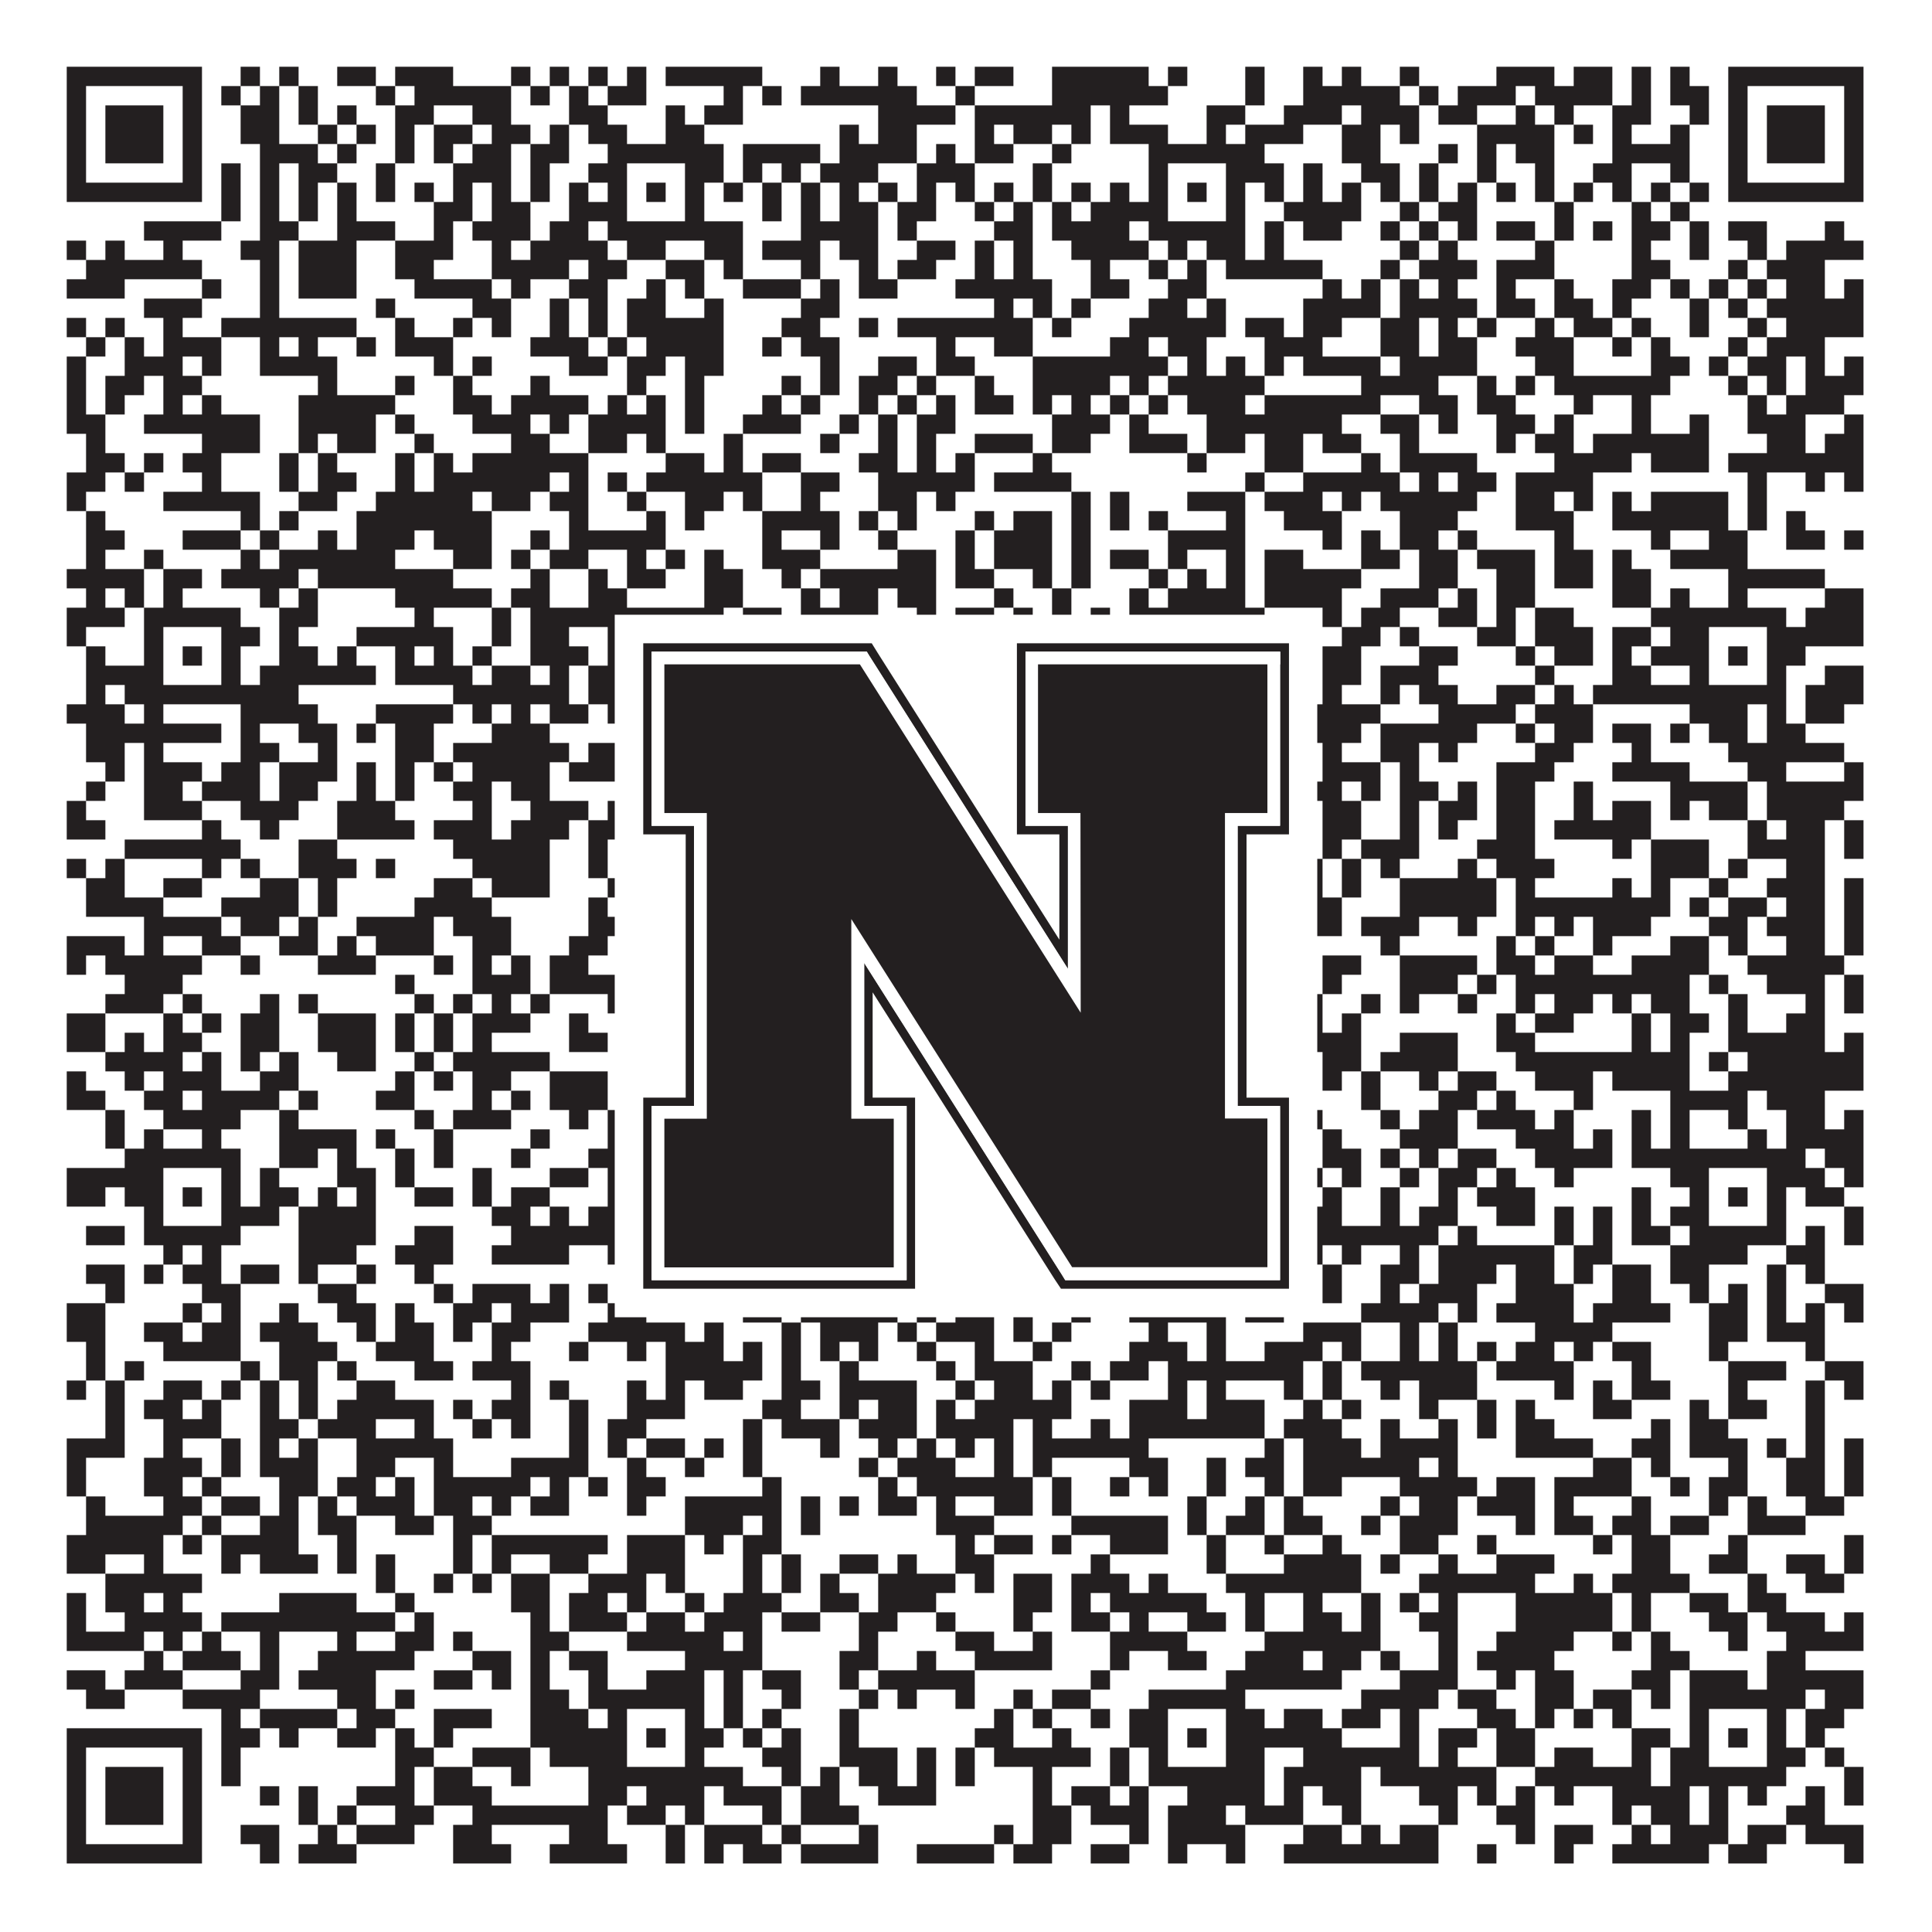 <?xml version="1.0"?>
<svg xmlns="http://www.w3.org/2000/svg" xmlns:xlink="http://www.w3.org/1999/xlink" version="1.1" width="1100px" height="1100px" viewBox="0 0 1100 1100"><rect x="0" y="0" width="1100" height="1100" fill="#ffffff" fill-opacity="1"/><path fill="#231f20" fill-opacity="1" d="M38,38L115,38L115,49L38,49ZM137,38L148,38L148,49L137,49ZM159,38L170,38L170,49L159,49ZM192,38L214,38L214,49L192,49ZM225,38L258,38L258,49L225,49ZM291,38L302,38L302,49L291,49ZM313,38L324,38L324,49L313,49ZM335,38L346,38L346,49L335,49ZM357,38L368,38L368,49L357,49ZM379,38L434,38L434,49L379,49ZM467,38L478,38L478,49L467,49ZM500,38L511,38L511,49L500,49ZM533,38L544,38L544,49L533,49ZM555,38L577,38L577,49L555,49ZM599,38L654,38L654,49L599,49ZM665,38L676,38L676,49L665,49ZM709,38L720,38L720,49L709,49ZM742,38L753,38L753,49L742,49ZM764,38L775,38L775,49L764,49ZM797,38L808,38L808,49L797,49ZM852,38L885,38L885,49L852,49ZM896,38L918,38L918,49L896,49ZM929,38L940,38L940,49L929,49ZM951,38L962,38L962,49L951,49ZM984,38L1061,38L1061,49L984,49ZM38,49L49,49L49,60L38,60ZM104,49L115,49L115,60L104,60ZM126,49L137,49L137,60L126,60ZM148,49L159,49L159,60L148,60ZM170,49L181,49L181,60L170,60ZM214,49L225,49L225,60L214,60ZM236,49L291,49L291,60L236,60ZM302,49L313,49L313,60L302,60ZM324,49L335,49L335,60L324,60ZM346,49L368,49L368,60L346,60ZM412,49L423,49L423,60L412,60ZM434,49L445,49L445,60L434,60ZM456,49L522,49L522,60L456,60ZM544,49L555,49L555,60L544,60ZM599,49L665,49L665,60L599,60ZM709,49L720,49L720,60L709,60ZM742,49L797,49L797,60L742,60ZM808,49L819,49L819,60L808,60ZM830,49L863,49L863,60L830,60ZM874,49L918,49L918,60L874,60ZM929,49L940,49L940,60L929,60ZM951,49L973,49L973,60L951,60ZM984,49L995,49L995,60L984,60ZM1050,49L1061,49L1061,60L1050,60ZM38,60L49,60L49,71L38,71ZM60,60L93,60L93,71L60,71ZM104,60L115,60L115,71L104,71ZM137,60L159,60L159,71L137,71ZM170,60L181,60L181,71L170,71ZM192,60L203,60L203,71L192,71ZM225,60L247,60L247,71L225,71ZM269,60L291,60L291,71L269,71ZM324,60L346,60L346,71L324,71ZM379,60L390,60L390,71L379,71ZM401,60L423,60L423,71L401,71ZM500,60L544,60L544,71L500,71ZM555,60L621,60L621,71L555,71ZM632,60L643,60L643,71L632,71ZM687,60L709,60L709,71L687,71ZM731,60L764,60L764,71L731,71ZM775,60L808,60L808,71L775,71ZM819,60L841,60L841,71L819,71ZM863,60L874,60L874,71L863,71ZM885,60L896,60L896,71L885,71ZM918,60L940,60L940,71L918,71ZM962,60L973,60L973,71L962,71ZM984,60L995,60L995,71L984,71ZM1006,60L1039,60L1039,71L1006,71ZM1050,60L1061,60L1061,71L1050,71ZM38,71L49,71L49,82L38,82ZM60,71L93,71L93,82L60,82ZM104,71L115,71L115,82L104,82ZM137,71L159,71L159,82L137,82ZM181,71L192,71L192,82L181,82ZM203,71L214,71L214,82L203,82ZM225,71L236,71L236,82L225,82ZM247,71L269,71L269,82L247,82ZM280,71L302,71L302,82L280,82ZM313,71L324,71L324,82L313,82ZM335,71L357,71L357,82L335,82ZM379,71L401,71L401,82L379,82ZM478,71L489,71L489,82L478,82ZM500,71L522,71L522,82L500,82ZM555,71L566,71L566,82L555,82ZM577,71L599,71L599,82L577,82ZM610,71L621,71L621,82L610,82ZM632,71L665,71L665,82L632,82ZM687,71L698,71L698,82L687,82ZM709,71L742,71L742,82L709,82ZM764,71L786,71L786,82L764,82ZM797,71L808,71L808,82L797,82ZM841,71L885,71L885,82L841,82ZM896,71L907,71L907,82L896,82ZM918,71L929,71L929,82L918,82ZM951,71L962,71L962,82L951,82ZM984,71L995,71L995,82L984,82ZM1006,71L1039,71L1039,82L1006,82ZM1050,71L1061,71L1061,82L1050,82ZM38,82L49,82L49,93L38,93ZM60,82L93,82L93,93L60,93ZM104,82L115,82L115,93L104,93ZM148,82L181,82L181,93L148,93ZM192,82L203,82L203,93L192,93ZM225,82L236,82L236,93L225,93ZM247,82L258,82L258,93L247,93ZM269,82L291,82L291,93L269,93ZM302,82L324,82L324,93L302,93ZM346,82L412,82L412,93L346,93ZM423,82L467,82L467,93L423,93ZM478,82L522,82L522,93L478,93ZM533,82L544,82L544,93L533,93ZM555,82L577,82L577,93L555,93ZM599,82L610,82L610,93L599,93ZM654,82L720,82L720,93L654,93ZM764,82L786,82L786,93L764,93ZM819,82L830,82L830,93L819,93ZM841,82L852,82L852,93L841,93ZM863,82L885,82L885,93L863,93ZM918,82L962,82L962,93L918,93ZM984,82L995,82L995,93L984,93ZM1006,82L1039,82L1039,93L1006,93ZM1050,82L1061,82L1061,93L1050,93ZM38,93L49,93L49,104L38,104ZM104,93L115,93L115,104L104,104ZM126,93L137,93L137,104L126,104ZM148,93L159,93L159,104L148,104ZM170,93L192,93L192,104L170,104ZM214,93L225,93L225,104L214,104ZM258,93L291,93L291,104L258,104ZM302,93L313,93L313,104L302,104ZM335,93L357,93L357,104L335,104ZM390,93L412,93L412,104L390,104ZM423,93L434,93L434,104L423,104ZM445,93L456,93L456,104L445,104ZM467,93L500,93L500,104L467,104ZM522,93L555,93L555,104L522,104ZM588,93L599,93L599,104L588,104ZM654,93L665,93L665,104L654,104ZM698,93L731,93L731,104L698,104ZM742,93L753,93L753,104L742,104ZM775,93L797,93L797,104L775,104ZM808,93L819,93L819,104L808,104ZM841,93L852,93L852,104L841,104ZM874,93L885,93L885,104L874,104ZM907,93L929,93L929,104L907,104ZM951,93L962,93L962,104L951,104ZM984,93L995,93L995,104L984,104ZM1050,93L1061,93L1061,104L1050,104ZM38,104L115,104L115,115L38,115ZM126,104L137,104L137,115L126,115ZM148,104L159,104L159,115L148,115ZM170,104L181,104L181,115L170,115ZM192,104L203,104L203,115L192,115ZM214,104L225,104L225,115L214,115ZM236,104L247,104L247,115L236,115ZM258,104L269,104L269,115L258,115ZM280,104L291,104L291,115L280,115ZM302,104L313,104L313,115L302,115ZM324,104L335,104L335,115L324,115ZM346,104L357,104L357,115L346,115ZM368,104L379,104L379,115L368,115ZM390,104L401,104L401,115L390,115ZM412,104L423,104L423,115L412,115ZM434,104L445,104L445,115L434,115ZM456,104L467,104L467,115L456,115ZM478,104L489,104L489,115L478,115ZM500,104L511,104L511,115L500,115ZM522,104L533,104L533,115L522,115ZM544,104L555,104L555,115L544,115ZM566,104L577,104L577,115L566,115ZM588,104L599,104L599,115L588,115ZM610,104L621,104L621,115L610,115ZM632,104L643,104L643,115L632,115ZM654,104L665,104L665,115L654,115ZM676,104L687,104L687,115L676,115ZM698,104L709,104L709,115L698,115ZM720,104L731,104L731,115L720,115ZM742,104L753,104L753,115L742,115ZM764,104L775,104L775,115L764,115ZM786,104L797,104L797,115L786,115ZM808,104L819,104L819,115L808,115ZM830,104L841,104L841,115L830,115ZM852,104L863,104L863,115L852,115ZM874,104L885,104L885,115L874,115ZM896,104L907,104L907,115L896,115ZM918,104L929,104L929,115L918,115ZM940,104L951,104L951,115L940,115ZM962,104L973,104L973,115L962,115ZM984,104L1061,104L1061,115L984,115ZM126,115L137,115L137,126L126,126ZM148,115L159,115L159,126L148,126ZM170,115L181,115L181,126L170,126ZM192,115L203,115L203,126L192,126ZM247,115L269,115L269,126L247,126ZM280,115L302,115L302,126L280,126ZM324,115L357,115L357,126L324,126ZM390,115L401,115L401,126L390,126ZM434,115L445,115L445,126L434,126ZM456,115L467,115L467,126L456,126ZM478,115L500,115L500,126L478,126ZM511,115L533,115L533,126L511,126ZM555,115L566,115L566,126L555,126ZM577,115L588,115L588,126L577,126ZM599,115L610,115L610,126L599,126ZM621,115L665,115L665,126L621,126ZM698,115L709,115L709,126L698,126ZM731,115L775,115L775,126L731,126ZM797,115L808,115L808,126L797,126ZM819,115L841,115L841,126L819,126ZM885,115L896,115L896,126L885,126ZM929,115L940,115L940,126L929,126ZM951,115L962,115L962,126L951,126ZM82,126L126,126L126,137L82,137ZM148,126L170,126L170,137L148,137ZM192,126L225,126L225,137L192,137ZM247,126L258,126L258,137L247,137ZM269,126L302,126L302,137L269,137ZM313,126L335,126L335,137L313,137ZM346,126L423,126L423,137L346,137ZM456,126L500,126L500,137L456,137ZM511,126L522,126L522,137L511,137ZM566,126L588,126L588,137L566,137ZM599,126L643,126L643,137L599,137ZM654,126L709,126L709,137L654,137ZM720,126L731,126L731,137L720,137ZM742,126L764,126L764,137L742,137ZM786,126L797,126L797,137L786,137ZM808,126L819,126L819,137L808,137ZM830,126L841,126L841,137L830,137ZM852,126L874,126L874,137L852,137ZM885,126L896,126L896,137L885,137ZM907,126L918,126L918,137L907,137ZM929,126L951,126L951,137L929,137ZM962,126L973,126L973,137L962,137ZM984,126L1006,126L1006,137L984,137ZM1039,126L1050,126L1050,137L1039,137ZM38,137L49,137L49,148L38,148ZM60,137L71,137L71,148L60,148ZM93,137L104,137L104,148L93,148ZM137,137L159,137L159,148L137,148ZM170,137L203,137L203,148L170,148ZM225,137L258,137L258,148L225,148ZM280,137L291,137L291,148L280,148ZM302,137L346,137L346,148L302,148ZM357,137L379,137L379,148L357,148ZM401,137L423,137L423,148L401,148ZM434,137L467,137L467,148L434,148ZM478,137L500,137L500,148L478,148ZM522,137L544,137L544,148L522,148ZM555,137L566,137L566,148L555,148ZM577,137L588,137L588,148L577,148ZM610,137L654,137L654,148L610,148ZM665,137L676,137L676,148L665,148ZM687,137L709,137L709,148L687,148ZM720,137L731,137L731,148L720,148ZM797,137L808,137L808,148L797,148ZM819,137L830,137L830,148L819,148ZM874,137L885,137L885,148L874,148ZM929,137L940,137L940,148L929,148ZM962,137L973,137L973,148L962,148ZM995,137L1006,137L1006,148L995,148ZM1017,137L1061,137L1061,148L1017,148ZM49,148L115,148L115,159L49,159ZM148,148L159,148L159,159L148,159ZM170,148L203,148L203,159L170,159ZM225,148L247,148L247,159L225,159ZM280,148L324,148L324,159L280,159ZM335,148L357,148L357,159L335,159ZM379,148L401,148L401,159L379,159ZM412,148L423,148L423,159L412,159ZM456,148L467,148L467,159L456,159ZM489,148L500,148L500,159L489,159ZM511,148L533,148L533,159L511,159ZM555,148L566,148L566,159L555,159ZM577,148L588,148L588,159L577,159ZM621,148L632,148L632,159L621,159ZM654,148L665,148L665,159L654,159ZM676,148L687,148L687,159L676,159ZM698,148L753,148L753,159L698,159ZM786,148L797,148L797,159L786,159ZM808,148L841,148L841,159L808,159ZM852,148L885,148L885,159L852,159ZM929,148L951,148L951,159L929,159ZM984,148L995,148L995,159L984,159ZM1006,148L1039,148L1039,159L1006,159ZM38,159L71,159L71,170L38,170ZM115,159L126,159L126,170L115,170ZM148,159L159,159L159,170L148,170ZM170,159L203,159L203,170L170,170ZM236,159L280,159L280,170L236,170ZM291,159L302,159L302,170L291,170ZM324,159L346,159L346,170L324,170ZM368,159L379,159L379,170L368,170ZM390,159L401,159L401,170L390,170ZM423,159L456,159L456,170L423,170ZM467,159L478,159L478,170L467,170ZM489,159L511,159L511,170L489,170ZM544,159L599,159L599,170L544,170ZM621,159L643,159L643,170L621,170ZM665,159L687,159L687,170L665,170ZM753,159L764,159L764,170L753,170ZM775,159L786,159L786,170L775,170ZM797,159L808,159L808,170L797,170ZM819,159L830,159L830,170L819,170ZM852,159L863,159L863,170L852,170ZM885,159L896,159L896,170L885,170ZM918,159L940,159L940,170L918,170ZM951,159L962,159L962,170L951,170ZM973,159L984,159L984,170L973,170ZM995,159L1006,159L1006,170L995,170ZM1017,159L1039,159L1039,170L1017,170ZM1050,159L1061,159L1061,170L1050,170ZM82,170L115,170L115,181L82,181ZM148,170L159,170L159,181L148,181ZM214,170L225,170L225,181L214,181ZM269,170L291,170L291,181L269,181ZM313,170L324,170L324,181L313,181ZM335,170L346,170L346,181L335,181ZM357,170L379,170L379,181L357,181ZM401,170L412,170L412,181L401,181ZM456,170L478,170L478,181L456,181ZM566,170L577,170L577,181L566,181ZM588,170L599,170L599,181L588,181ZM610,170L621,170L621,181L610,181ZM654,170L676,170L676,181L654,181ZM687,170L698,170L698,181L687,181ZM742,170L786,170L786,181L742,181ZM797,170L841,170L841,181L797,181ZM852,170L874,170L874,181L852,181ZM885,170L907,170L907,181L885,181ZM918,170L929,170L929,181L918,181ZM962,170L973,170L973,181L962,181ZM984,170L995,170L995,181L984,181ZM1006,170L1061,170L1061,181L1006,181ZM38,181L49,181L49,192L38,192ZM60,181L71,181L71,192L60,192ZM93,181L104,181L104,192L93,192ZM126,181L203,181L203,192L126,192ZM225,181L236,181L236,192L225,192ZM258,181L269,181L269,192L258,192ZM280,181L291,181L291,192L280,192ZM313,181L324,181L324,192L313,192ZM335,181L346,181L346,192L335,192ZM357,181L412,181L412,192L357,192ZM445,181L467,181L467,192L445,192ZM489,181L500,181L500,192L489,192ZM511,181L588,181L588,192L511,192ZM599,181L610,181L610,192L599,192ZM643,181L698,181L698,192L643,192ZM709,181L731,181L731,192L709,192ZM742,181L764,181L764,192L742,192ZM786,181L808,181L808,192L786,192ZM819,181L830,181L830,192L819,192ZM841,181L852,181L852,192L841,192ZM874,181L885,181L885,192L874,192ZM896,181L918,181L918,192L896,192ZM929,181L940,181L940,192L929,192ZM962,181L973,181L973,192L962,192ZM995,181L1006,181L1006,192L995,192ZM1017,181L1061,181L1061,192L1017,192ZM49,192L60,192L60,203L49,203ZM71,192L82,192L82,203L71,203ZM93,192L126,192L126,203L93,203ZM148,192L159,192L159,203L148,203ZM170,192L181,192L181,203L170,203ZM203,192L214,192L214,203L203,203ZM225,192L258,192L258,203L225,203ZM302,192L335,192L335,203L302,203ZM346,192L357,192L357,203L346,203ZM368,192L412,192L412,203L368,203ZM434,192L445,192L445,203L434,203ZM456,192L478,192L478,203L456,203ZM533,192L544,192L544,203L533,203ZM566,192L588,192L588,203L566,203ZM632,192L654,192L654,203L632,203ZM665,192L687,192L687,203L665,203ZM720,192L753,192L753,203L720,203ZM786,192L808,192L808,203L786,203ZM819,192L841,192L841,203L819,203ZM863,192L896,192L896,203L863,203ZM918,192L929,192L929,203L918,203ZM940,192L951,192L951,203L940,203ZM984,192L995,192L995,203L984,203ZM1006,192L1039,192L1039,203L1006,203ZM38,203L49,203L49,214L38,214ZM71,203L104,203L104,214L71,214ZM115,203L126,203L126,214L115,214ZM148,203L192,203L192,214L148,214ZM247,203L258,203L258,214L247,214ZM269,203L280,203L280,214L269,214ZM324,203L346,203L346,214L324,214ZM357,203L379,203L379,214L357,214ZM390,203L412,203L412,214L390,214ZM467,203L478,203L478,214L467,214ZM500,203L522,203L522,214L500,214ZM533,203L555,203L555,214L533,214ZM588,203L665,203L665,214L588,214ZM676,203L687,203L687,214L676,214ZM698,203L709,203L709,214L698,214ZM720,203L731,203L731,214L720,214ZM742,203L786,203L786,214L742,214ZM797,203L841,203L841,214L797,214ZM874,203L896,203L896,214L874,214ZM940,203L962,203L962,214L940,214ZM973,203L984,203L984,214L973,214ZM995,203L1017,203L1017,214L995,214ZM1028,203L1039,203L1039,214L1028,214ZM1050,203L1061,203L1061,214L1050,214ZM38,214L49,214L49,225L38,225ZM60,214L82,214L82,225L60,225ZM93,214L115,214L115,225L93,225ZM181,214L192,214L192,225L181,225ZM225,214L236,214L236,225L225,225ZM258,214L269,214L269,225L258,225ZM302,214L313,214L313,225L302,225ZM357,214L368,214L368,225L357,225ZM390,214L401,214L401,225L390,225ZM445,214L456,214L456,225L445,225ZM467,214L478,214L478,225L467,225ZM489,214L511,214L511,225L489,225ZM522,214L533,214L533,225L522,225ZM555,214L566,214L566,225L555,225ZM588,214L632,214L632,225L588,225ZM643,214L654,214L654,225L643,225ZM665,214L720,214L720,225L665,225ZM775,214L819,214L819,225L775,225ZM841,214L852,214L852,225L841,225ZM863,214L874,214L874,225L863,225ZM885,214L951,214L951,225L885,225ZM984,214L995,214L995,225L984,225ZM1006,214L1017,214L1017,225L1006,225ZM1028,214L1061,214L1061,225L1028,225ZM38,225L49,225L49,236L38,236ZM60,225L71,225L71,236L60,236ZM93,225L104,225L104,236L93,236ZM115,225L126,225L126,236L115,236ZM170,225L225,225L225,236L170,236ZM258,225L280,225L280,236L258,236ZM291,225L335,225L335,236L291,236ZM346,225L357,225L357,236L346,236ZM368,225L379,225L379,236L368,236ZM390,225L401,225L401,236L390,236ZM434,225L445,225L445,236L434,236ZM456,225L467,225L467,236L456,236ZM489,225L500,225L500,236L489,236ZM511,225L522,225L522,236L511,236ZM533,225L544,225L544,236L533,236ZM555,225L577,225L577,236L555,236ZM588,225L599,225L599,236L588,236ZM610,225L621,225L621,236L610,236ZM632,225L643,225L643,236L632,236ZM654,225L665,225L665,236L654,236ZM676,225L709,225L709,236L676,236ZM720,225L786,225L786,236L720,236ZM808,225L830,225L830,236L808,236ZM841,225L863,225L863,236L841,236ZM896,225L907,225L907,236L896,236ZM929,225L940,225L940,236L929,236ZM995,225L1006,225L1006,236L995,236ZM1017,225L1050,225L1050,236L1017,236ZM38,236L60,236L60,247L38,247ZM82,236L148,236L148,247L82,247ZM170,236L214,236L214,247L170,247ZM225,236L236,236L236,247L225,247ZM269,236L302,236L302,247L269,247ZM313,236L324,236L324,247L313,247ZM335,236L379,236L379,247L335,247ZM390,236L401,236L401,247L390,247ZM423,236L456,236L456,247L423,247ZM478,236L489,236L489,247L478,247ZM500,236L511,236L511,247L500,247ZM522,236L544,236L544,247L522,247ZM599,236L632,236L632,247L599,247ZM643,236L654,236L654,247L643,247ZM687,236L764,236L764,247L687,247ZM786,236L808,236L808,247L786,247ZM819,236L830,236L830,247L819,247ZM852,236L874,236L874,247L852,247ZM885,236L896,236L896,247L885,247ZM929,236L940,236L940,247L929,247ZM962,236L973,236L973,247L962,247ZM995,236L1028,236L1028,247L995,247ZM1050,236L1061,236L1061,247L1050,247ZM49,247L60,247L60,258L49,258ZM115,247L148,247L148,258L115,258ZM170,247L181,247L181,258L170,258ZM192,247L214,247L214,258L192,258ZM236,247L247,247L247,258L236,258ZM291,247L313,247L313,258L291,258ZM335,247L357,247L357,258L335,258ZM368,247L379,247L379,258L368,258ZM412,247L423,247L423,258L412,258ZM467,247L478,247L478,258L467,258ZM500,247L511,247L511,258L500,258ZM522,247L533,247L533,258L522,258ZM555,247L588,247L588,258L555,258ZM599,247L621,247L621,258L599,258ZM643,247L676,247L676,258L643,258ZM687,247L709,247L709,258L687,258ZM720,247L742,247L742,258L720,258ZM753,247L775,247L775,258L753,258ZM797,247L808,247L808,258L797,258ZM852,247L863,247L863,258L852,258ZM874,247L896,247L896,258L874,258ZM907,247L973,247L973,258L907,258ZM1006,247L1028,247L1028,258L1006,258ZM1039,247L1061,247L1061,258L1039,258ZM49,258L71,258L71,269L49,269ZM82,258L93,258L93,269L82,269ZM104,258L126,258L126,269L104,269ZM159,258L170,258L170,269L159,269ZM181,258L192,258L192,269L181,269ZM225,258L236,258L236,269L225,269ZM247,258L258,258L258,269L247,269ZM269,258L335,258L335,269L269,269ZM379,258L401,258L401,269L379,269ZM412,258L423,258L423,269L412,269ZM434,258L456,258L456,269L434,269ZM489,258L511,258L511,269L489,269ZM522,258L533,258L533,269L522,269ZM544,258L555,258L555,269L544,269ZM588,258L599,258L599,269L588,269ZM676,258L687,258L687,269L676,269ZM720,258L742,258L742,269L720,269ZM775,258L786,258L786,269L775,269ZM797,258L841,258L841,269L797,269ZM885,258L929,258L929,269L885,269ZM940,258L973,258L973,269L940,269ZM984,258L1061,258L1061,269L984,269ZM38,269L60,269L60,280L38,280ZM71,269L82,269L82,280L71,280ZM115,269L126,269L126,280L115,280ZM159,269L170,269L170,280L159,280ZM181,269L203,269L203,280L181,280ZM225,269L236,269L236,280L225,280ZM247,269L313,269L313,280L247,280ZM324,269L335,269L335,280L324,280ZM346,269L357,269L357,280L346,280ZM368,269L434,269L434,280L368,280ZM456,269L478,269L478,280L456,280ZM500,269L555,269L555,280L500,280ZM566,269L610,269L610,280L566,280ZM709,269L720,269L720,280L709,280ZM742,269L797,269L797,280L742,280ZM808,269L819,269L819,280L808,280ZM830,269L852,269L852,280L830,280ZM863,269L907,269L907,280L863,280ZM995,269L1006,269L1006,280L995,280ZM1028,269L1039,269L1039,280L1028,280ZM1050,269L1061,269L1061,280L1050,280ZM38,280L49,280L49,291L38,291ZM93,280L148,280L148,291L93,291ZM170,280L192,280L192,291L170,291ZM214,280L269,280L269,291L214,291ZM280,280L302,280L302,291L280,291ZM313,280L335,280L335,291L313,291ZM357,280L368,280L368,291L357,291ZM390,280L412,280L412,291L390,291ZM423,280L434,280L434,291L423,291ZM456,280L467,280L467,291L456,291ZM500,280L522,280L522,291L500,291ZM533,280L544,280L544,291L533,291ZM610,280L621,280L621,291L610,291ZM632,280L643,280L643,291L632,291ZM676,280L709,280L709,291L676,291ZM720,280L753,280L753,291L720,291ZM764,280L775,280L775,291L764,291ZM786,280L841,280L841,291L786,291ZM863,280L885,280L885,291L863,291ZM896,280L907,280L907,291L896,291ZM918,280L929,280L929,291L918,291ZM940,280L984,280L984,291L940,291ZM995,280L1006,280L1006,291L995,291ZM49,291L60,291L60,302L49,302ZM137,291L148,291L148,302L137,302ZM159,291L170,291L170,302L159,302ZM203,291L280,291L280,302L203,302ZM324,291L335,291L335,302L324,302ZM368,291L379,291L379,302L368,302ZM390,291L401,291L401,302L390,302ZM434,291L478,291L478,302L434,302ZM489,291L500,291L500,302L489,302ZM511,291L522,291L522,302L511,302ZM555,291L566,291L566,302L555,302ZM577,291L599,291L599,302L577,302ZM610,291L621,291L621,302L610,302ZM632,291L643,291L643,302L632,302ZM654,291L665,291L665,302L654,302ZM698,291L709,291L709,302L698,302ZM731,291L764,291L764,302L731,302ZM797,291L830,291L830,302L797,302ZM863,291L896,291L896,302L863,302ZM918,291L984,291L984,302L918,302ZM995,291L1006,291L1006,302L995,302ZM1017,291L1028,291L1028,302L1017,302ZM49,302L71,302L71,313L49,313ZM104,302L137,302L137,313L104,313ZM148,302L159,302L159,313L148,313ZM181,302L192,302L192,313L181,313ZM203,302L236,302L236,313L203,313ZM247,302L280,302L280,313L247,313ZM302,302L313,302L313,313L302,313ZM324,302L379,302L379,313L324,313ZM434,302L445,302L445,313L434,313ZM467,302L478,302L478,313L467,313ZM500,302L511,302L511,313L500,313ZM544,302L555,302L555,313L544,313ZM566,302L599,302L599,313L566,313ZM610,302L621,302L621,313L610,313ZM665,302L709,302L709,313L665,313ZM753,302L764,302L764,313L753,313ZM775,302L786,302L786,313L775,313ZM797,302L819,302L819,313L797,313ZM830,302L841,302L841,313L830,313ZM885,302L896,302L896,313L885,313ZM940,302L951,302L951,313L940,313ZM973,302L995,302L995,313L973,313ZM1017,302L1039,302L1039,313L1017,313ZM1050,302L1061,302L1061,313L1050,313ZM49,313L60,313L60,324L49,324ZM82,313L93,313L93,324L82,324ZM137,313L148,313L148,324L137,324ZM159,313L225,313L225,324L159,324ZM258,313L280,313L280,324L258,324ZM291,313L302,313L302,324L291,324ZM313,313L335,313L335,324L313,324ZM357,313L368,313L368,324L357,324ZM379,313L390,313L390,324L379,324ZM401,313L412,313L412,324L401,324ZM434,313L467,313L467,324L434,324ZM511,313L533,313L533,324L511,324ZM544,313L555,313L555,324L544,324ZM566,313L599,313L599,324L566,324ZM610,313L621,313L621,324L610,324ZM632,313L654,313L654,324L632,324ZM665,313L676,313L676,324L665,324ZM698,313L709,313L709,324L698,324ZM720,313L742,313L742,324L720,324ZM775,313L797,313L797,324L775,324ZM808,313L830,313L830,324L808,324ZM841,313L874,313L874,324L841,324ZM885,313L907,313L907,324L885,324ZM918,313L929,313L929,324L918,324ZM951,313L995,313L995,324L951,324ZM38,324L82,324L82,335L38,335ZM93,324L115,324L115,335L93,335ZM126,324L170,324L170,335L126,335ZM181,324L258,324L258,335L181,335ZM302,324L313,324L313,335L302,335ZM335,324L346,324L346,335L335,335ZM357,324L379,324L379,335L357,335ZM401,324L423,324L423,335L401,335ZM445,324L456,324L456,335L445,335ZM467,324L533,324L533,335L467,335ZM544,324L566,324L566,335L544,335ZM588,324L599,324L599,335L588,335ZM610,324L621,324L621,335L610,335ZM654,324L665,324L665,335L654,335ZM676,324L687,324L687,335L676,335ZM698,324L709,324L709,335L698,335ZM720,324L775,324L775,335L720,335ZM808,324L830,324L830,335L808,335ZM852,324L874,324L874,335L852,335ZM885,324L907,324L907,335L885,335ZM918,324L940,324L940,335L918,335ZM984,324L1039,324L1039,335L984,335ZM49,335L60,335L60,346L49,346ZM71,335L82,335L82,346L71,346ZM93,335L104,335L104,346L93,346ZM148,335L159,335L159,346L148,346ZM170,335L181,335L181,346L170,346ZM225,335L280,335L280,346L225,346ZM291,335L313,335L313,346L291,346ZM335,335L357,335L357,346L335,346ZM401,335L423,335L423,346L401,346ZM456,335L467,335L467,346L456,346ZM478,335L500,335L500,346L478,346ZM511,335L533,335L533,346L511,346ZM566,335L577,335L577,346L566,346ZM599,335L610,335L610,346L599,346ZM643,335L654,335L654,346L643,346ZM665,335L709,335L709,346L665,346ZM720,335L764,335L764,346L720,346ZM786,335L819,335L819,346L786,346ZM830,335L841,335L841,346L830,346ZM852,335L874,335L874,346L852,346ZM918,335L940,335L940,346L918,346ZM951,335L962,335L962,346L951,346ZM984,335L995,335L995,346L984,346ZM1039,335L1061,335L1061,346L1039,346ZM38,346L71,346L71,357L38,357ZM82,346L137,346L137,357L82,357ZM159,346L181,346L181,357L159,357ZM236,346L247,346L247,357L236,357ZM280,346L291,346L291,357L280,357ZM302,346L412,346L412,357L302,357ZM423,346L445,346L445,357L423,357ZM456,346L500,346L500,357L456,357ZM522,346L533,346L533,357L522,357ZM544,346L566,346L566,357L544,357ZM577,346L588,346L588,357L577,357ZM599,346L610,346L610,357L599,357ZM621,346L632,346L632,357L621,357ZM643,346L720,346L720,357L643,357ZM753,346L764,346L764,357L753,357ZM775,346L797,346L797,357L775,357ZM819,346L841,346L841,357L819,357ZM852,346L863,346L863,357L852,357ZM874,346L896,346L896,357L874,357ZM940,346L1017,346L1017,357L940,357ZM1028,346L1061,346L1061,357L1028,357ZM38,357L49,357L49,368L38,368ZM82,357L93,357L93,368L82,368ZM126,357L148,357L148,368L126,368ZM159,357L170,357L170,368L159,368ZM203,357L258,357L258,368L203,368ZM280,357L291,357L291,368L280,368ZM302,357L324,357L324,368L302,368ZM346,357L357,357L357,368L346,368ZM390,357L401,357L401,368L390,368ZM434,357L456,357L456,368L434,368ZM467,357L500,357L500,368L467,368ZM511,357L533,357L533,368L511,368ZM577,357L588,357L588,368L577,368ZM599,357L621,357L621,368L599,368ZM632,357L665,357L665,368L632,368ZM698,357L709,357L709,368L698,368ZM720,357L742,357L742,368L720,368ZM764,357L786,357L786,368L764,368ZM797,357L808,357L808,368L797,368ZM841,357L863,357L863,368L841,368ZM874,357L907,357L907,368L874,368ZM918,357L940,357L940,368L918,368ZM951,357L973,357L973,368L951,368ZM1006,357L1061,357L1061,368L1006,368ZM49,368L60,368L60,379L49,379ZM82,368L93,368L93,379L82,379ZM104,368L115,368L115,379L104,379ZM126,368L137,368L137,379L126,379ZM159,368L181,368L181,379L159,379ZM192,368L203,368L203,379L192,379ZM225,368L236,368L236,379L225,379ZM247,368L258,368L258,379L247,379ZM269,368L280,368L280,379L269,379ZM302,368L335,368L335,379L302,379ZM346,368L357,368L357,379L346,379ZM368,368L379,368L379,379L368,379ZM390,368L412,368L412,379L390,379ZM423,368L434,368L434,379L423,379ZM456,368L478,368L478,379L456,379ZM489,368L533,368L533,379L489,379ZM566,368L610,368L610,379L566,379ZM632,368L643,368L643,379L632,379ZM654,368L665,368L665,379L654,379ZM676,368L687,368L687,379L676,379ZM698,368L742,368L742,379L698,379ZM753,368L775,368L775,379L753,379ZM808,368L830,368L830,379L808,379ZM863,368L874,368L874,379L863,379ZM885,368L907,368L907,379L885,379ZM918,368L929,368L929,379L918,379ZM940,368L973,368L973,379L940,379ZM984,368L995,368L995,379L984,379ZM1006,368L1028,368L1028,379L1006,379ZM49,379L93,379L93,390L49,390ZM126,379L137,379L137,390L126,390ZM148,379L214,379L214,390L148,390ZM225,379L269,379L269,390L225,390ZM280,379L302,379L302,390L280,390ZM313,379L324,379L324,390L313,390ZM335,379L357,379L357,390L335,390ZM390,379L401,379L401,390L390,390ZM412,379L423,379L423,390L412,390ZM478,379L489,379L489,390L478,390ZM544,379L588,379L588,390L544,390ZM621,379L632,379L632,390L621,390ZM654,379L665,379L665,390L654,390ZM698,379L709,379L709,390L698,390ZM731,379L742,379L742,390L731,390ZM753,379L775,379L775,390L753,390ZM786,379L819,379L819,390L786,390ZM874,379L885,379L885,390L874,390ZM918,379L940,379L940,390L918,390ZM962,379L973,379L973,390L962,390ZM1006,379L1017,379L1017,390L1006,390ZM1039,379L1061,379L1061,390L1039,390ZM49,390L60,390L60,401L49,401ZM71,390L170,390L170,401L71,401ZM258,390L324,390L324,401L258,401ZM335,390L412,390L412,401L335,401ZM434,390L467,390L467,401L434,401ZM489,390L544,390L544,401L489,401ZM555,390L577,390L577,401L555,401ZM588,390L610,390L610,401L588,401ZM643,390L709,390L709,401L643,401ZM753,390L764,390L764,401L753,401ZM786,390L797,390L797,401L786,401ZM808,390L830,390L830,401L808,401ZM852,390L874,390L874,401L852,401ZM885,390L896,390L896,401L885,401ZM907,390L1017,390L1017,401L907,401ZM1028,390L1061,390L1061,401L1028,401ZM38,401L71,401L71,412L38,412ZM82,401L93,401L93,412L82,412ZM137,401L181,401L181,412L137,412ZM214,401L258,401L258,412L214,412ZM269,401L280,401L280,412L269,412ZM291,401L302,401L302,412L291,412ZM313,401L335,401L335,412L313,412ZM346,401L357,401L357,412L346,412ZM379,401L412,401L412,412L379,412ZM423,401L445,401L445,412L423,412ZM456,401L467,401L467,412L456,412ZM489,401L533,401L533,412L489,412ZM544,401L555,401L555,412L544,412ZM566,401L577,401L577,412L566,412ZM588,401L599,401L599,412L588,412ZM610,401L621,401L621,412L610,412ZM632,401L786,401L786,412L632,412ZM819,401L863,401L863,412L819,412ZM874,401L907,401L907,412L874,412ZM962,401L995,401L995,412L962,412ZM1006,401L1017,401L1017,412L1006,412ZM1028,401L1050,401L1050,412L1028,412ZM49,412L126,412L126,423L49,423ZM137,412L148,412L148,423L137,423ZM170,412L192,412L192,423L170,423ZM203,412L214,412L214,423L203,423ZM225,412L247,412L247,423L225,423ZM280,412L313,412L313,423L280,423ZM368,412L401,412L401,423L368,423ZM423,412L434,412L434,423L423,423ZM456,412L489,412L489,423L456,423ZM500,412L511,412L511,423L500,423ZM522,412L533,412L533,423L522,423ZM544,412L621,412L621,423L544,423ZM643,412L654,412L654,423L643,423ZM665,412L676,412L676,423L665,423ZM698,412L775,412L775,423L698,423ZM786,412L841,412L841,423L786,423ZM863,412L874,412L874,423L863,423ZM885,412L907,412L907,423L885,423ZM918,412L940,412L940,423L918,423ZM951,412L962,412L962,423L951,423ZM973,412L995,412L995,423L973,423ZM1006,412L1028,412L1028,423L1006,423ZM49,423L71,423L71,434L49,434ZM82,423L93,423L93,434L82,434ZM137,423L159,423L159,434L137,434ZM181,423L192,423L192,434L181,434ZM225,423L247,423L247,434L225,434ZM258,423L324,423L324,434L258,434ZM335,423L368,423L368,434L335,434ZM379,423L412,423L412,434L379,434ZM467,423L478,423L478,434L467,434ZM511,423L544,423L544,434L511,434ZM555,423L566,423L566,434L555,434ZM577,423L599,423L599,434L577,434ZM610,423L621,423L621,434L610,434ZM632,423L687,423L687,434L632,434ZM731,423L742,423L742,434L731,434ZM753,423L764,423L764,434L753,434ZM786,423L808,423L808,434L786,434ZM819,423L830,423L830,434L819,434ZM874,423L896,423L896,434L874,434ZM929,423L940,423L940,434L929,434ZM984,423L1050,423L1050,434L984,434ZM60,434L71,434L71,445L60,445ZM82,434L115,434L115,445L82,445ZM126,434L148,434L148,445L126,445ZM159,434L192,434L192,445L159,445ZM203,434L214,434L214,445L203,445ZM225,434L236,434L236,445L225,445ZM247,434L258,434L258,445L247,445ZM269,434L313,434L313,445L269,445ZM324,434L357,434L357,445L324,445ZM379,434L390,434L390,445L379,445ZM412,434L456,434L456,445L412,445ZM478,434L511,434L511,445L478,445ZM522,434L533,434L533,445L522,445ZM544,434L599,434L599,445L544,445ZM676,434L687,434L687,445L676,445ZM698,434L709,434L709,445L698,445ZM720,434L731,434L731,445L720,445ZM753,434L786,434L786,445L753,445ZM797,434L808,434L808,445L797,445ZM852,434L885,434L885,445L852,445ZM918,434L962,434L962,445L918,445ZM995,434L1017,434L1017,445L995,445ZM1050,434L1061,434L1061,445L1050,445ZM49,445L60,445L60,456L49,456ZM82,445L104,445L104,456L82,456ZM115,445L148,445L148,456L115,456ZM159,445L181,445L181,456L159,456ZM203,445L214,445L214,456L203,456ZM225,445L236,445L236,456L225,456ZM258,445L280,445L280,456L258,456ZM291,445L313,445L313,456L291,456ZM368,445L379,445L379,456L368,456ZM423,445L434,445L434,456L423,456ZM445,445L467,445L467,456L445,456ZM478,445L500,445L500,456L478,456ZM511,445L522,445L522,456L511,456ZM533,445L555,445L555,456L533,456ZM577,445L588,445L588,456L577,456ZM610,445L621,445L621,456L610,456ZM654,445L665,445L665,456L654,456ZM676,445L731,445L731,456L676,456ZM742,445L764,445L764,456L742,456ZM775,445L786,445L786,456L775,456ZM797,445L819,445L819,456L797,456ZM830,445L841,445L841,456L830,456ZM852,445L874,445L874,456L852,456ZM896,445L907,445L907,456L896,456ZM951,445L995,445L995,456L951,456ZM1006,445L1061,445L1061,456L1006,456ZM38,456L49,456L49,467L38,467ZM82,456L115,456L115,467L82,467ZM137,456L170,456L170,467L137,467ZM192,456L225,456L225,467L192,467ZM269,456L280,456L280,467L269,467ZM302,456L335,456L335,467L302,467ZM346,456L357,456L357,467L346,467ZM368,456L379,456L379,467L368,467ZM390,456L412,456L412,467L390,467ZM423,456L434,456L434,467L423,467ZM467,456L500,456L500,467L467,467ZM511,456L533,456L533,467L511,467ZM566,456L577,456L577,467L566,467ZM588,456L599,456L599,467L588,467ZM610,456L621,456L621,467L610,467ZM643,456L709,456L709,467L643,467ZM731,456L742,456L742,467L731,467ZM753,456L775,456L775,467L753,467ZM797,456L808,456L808,467L797,467ZM819,456L841,456L841,467L819,467ZM852,456L874,456L874,467L852,467ZM896,456L907,456L907,467L896,467ZM918,456L940,456L940,467L918,467ZM951,456L962,456L962,467L951,467ZM973,456L995,456L995,467L973,467ZM1006,456L1050,456L1050,467L1006,467ZM38,467L60,467L60,478L38,478ZM115,467L126,467L126,478L115,478ZM148,467L159,467L159,478L148,478ZM192,467L236,467L236,478L192,478ZM247,467L280,467L280,478L247,478ZM291,467L324,467L324,478L291,478ZM335,467L368,467L368,478L335,478ZM379,467L401,467L401,478L379,478ZM412,467L434,467L434,478L412,478ZM456,467L500,467L500,478L456,478ZM511,467L522,467L522,478L511,478ZM555,467L566,467L566,478L555,478ZM599,467L621,467L621,478L599,478ZM632,467L665,467L665,478L632,478ZM698,467L709,467L709,478L698,478ZM731,467L742,467L742,478L731,478ZM753,467L775,467L775,478L753,478ZM797,467L808,467L808,478L797,478ZM819,467L830,467L830,478L819,478ZM852,467L874,467L874,478L852,478ZM885,467L940,467L940,478L885,478ZM995,467L1006,467L1006,478L995,478ZM1017,467L1039,467L1039,478L1017,478ZM1050,467L1061,467L1061,478L1050,478ZM71,478L137,478L137,489L71,489ZM170,478L192,478L192,489L170,489ZM258,478L313,478L313,489L258,489ZM335,478L346,478L346,489L335,489ZM379,478L390,478L390,489L379,489ZM412,478L423,478L423,489L412,489ZM434,478L445,478L445,489L434,489ZM489,478L522,478L522,489L489,489ZM555,478L566,478L566,489L555,489ZM577,478L621,478L621,489L577,489ZM654,478L687,478L687,489L654,489ZM698,478L709,478L709,489L698,489ZM720,478L731,478L731,489L720,489ZM753,478L764,478L764,489L753,489ZM775,478L808,478L808,489L775,489ZM841,478L874,478L874,489L841,489ZM918,478L929,478L929,489L918,489ZM940,478L973,478L973,489L940,489ZM995,478L1039,478L1039,489L995,489ZM1050,478L1061,478L1061,489L1050,489ZM38,489L49,489L49,500L38,500ZM60,489L71,489L71,500L60,500ZM115,489L126,489L126,500L115,500ZM137,489L148,489L148,500L137,500ZM170,489L203,489L203,500L170,500ZM214,489L225,489L225,500L214,500ZM269,489L313,489L313,500L269,500ZM335,489L346,489L346,500L335,500ZM357,489L390,489L390,500L357,500ZM423,489L434,489L434,500L423,500ZM445,489L467,489L467,500L445,500ZM478,489L555,489L555,500L478,500ZM566,489L588,489L588,500L566,500ZM599,489L610,489L610,500L599,500ZM643,489L654,489L654,500L643,500ZM687,489L698,489L698,500L687,500ZM709,489L753,489L753,500L709,500ZM764,489L775,489L775,500L764,500ZM786,489L797,489L797,500L786,500ZM830,489L841,489L841,500L830,500ZM852,489L885,489L885,500L852,500ZM940,489L973,489L973,500L940,500ZM984,489L995,489L995,500L984,500ZM1017,489L1039,489L1039,500L1017,500ZM49,500L71,500L71,511L49,511ZM93,500L115,500L115,511L93,511ZM148,500L170,500L170,511L148,511ZM181,500L192,500L192,511L181,511ZM247,500L269,500L269,511L247,511ZM280,500L313,500L313,511L280,511ZM346,500L379,500L379,511L346,511ZM390,500L401,500L401,511L390,511ZM412,500L423,500L423,511L412,511ZM467,500L489,500L489,511L467,511ZM500,500L533,500L533,511L500,511ZM544,500L555,500L555,511L544,511ZM566,500L577,500L577,511L566,511ZM599,500L610,500L610,511L599,511ZM621,500L632,500L632,511L621,511ZM643,500L654,500L654,511L643,511ZM665,500L687,500L687,511L665,511ZM698,500L709,500L709,511L698,511ZM731,500L753,500L753,511L731,511ZM764,500L775,500L775,511L764,511ZM797,500L852,500L852,511L797,511ZM863,500L874,500L874,511L863,511ZM918,500L929,500L929,511L918,511ZM940,500L951,500L951,511L940,511ZM973,500L984,500L984,511L973,511ZM1006,500L1039,500L1039,511L1006,511ZM1050,500L1061,500L1061,511L1050,511ZM49,511L93,511L93,522L49,522ZM126,511L170,511L170,522L126,522ZM181,511L192,511L192,522L181,522ZM236,511L280,511L280,522L236,522ZM335,511L346,511L346,522L335,522ZM357,511L401,511L401,522L357,522ZM423,511L445,511L445,522L423,522ZM467,511L489,511L489,522L467,522ZM500,511L533,511L533,522L500,522ZM555,511L566,511L566,522L555,522ZM577,511L588,511L588,522L577,522ZM599,511L621,511L621,522L599,522ZM643,511L654,511L654,522L643,522ZM665,511L676,511L676,522L665,522ZM687,511L698,511L698,522L687,522ZM742,511L764,511L764,522L742,522ZM797,511L852,511L852,522L797,522ZM863,511L951,511L951,522L863,522ZM962,511L973,511L973,522L962,522ZM984,511L1006,511L1006,522L984,522ZM1017,511L1039,511L1039,522L1017,522ZM1050,511L1061,511L1061,522L1050,522ZM82,522L126,522L126,533L82,533ZM137,522L159,522L159,533L137,533ZM170,522L181,522L181,533L170,533ZM203,522L247,522L247,533L203,533ZM258,522L291,522L291,533L258,533ZM335,522L368,522L368,533L335,533ZM423,522L456,522L456,533L423,533ZM489,522L511,522L511,533L489,533ZM533,522L555,522L555,533L533,533ZM566,522L577,522L577,533L566,533ZM599,522L610,522L610,533L599,533ZM632,522L654,522L654,533L632,533ZM665,522L687,522L687,533L665,533ZM698,522L764,522L764,533L698,533ZM775,522L808,522L808,533L775,533ZM830,522L841,522L841,533L830,533ZM863,522L874,522L874,533L863,533ZM885,522L896,522L896,533L885,533ZM907,522L940,522L940,533L907,533ZM973,522L995,522L995,533L973,533ZM1006,522L1039,522L1039,533L1006,533ZM1050,522L1061,522L1061,533L1050,533ZM38,533L71,533L71,544L38,544ZM82,533L93,533L93,544L82,544ZM115,533L137,533L137,544L115,544ZM159,533L181,533L181,544L159,544ZM192,533L203,533L203,544L192,544ZM214,533L247,533L247,544L214,544ZM269,533L291,533L291,544L269,544ZM324,533L346,533L346,544L324,544ZM368,533L401,533L401,544L368,544ZM434,533L445,533L445,544L434,544ZM456,533L478,533L478,544L456,544ZM489,533L511,533L511,544L489,544ZM522,533L533,533L533,544L522,544ZM544,533L555,533L555,544L544,544ZM588,533L599,533L599,544L588,544ZM621,533L665,533L665,544L621,544ZM676,533L687,533L687,544L676,544ZM720,533L742,533L742,544L720,544ZM786,533L797,533L797,544L786,544ZM852,533L863,533L863,544L852,544ZM874,533L885,533L885,544L874,544ZM907,533L918,533L918,544L907,544ZM951,533L973,533L973,544L951,544ZM984,533L995,533L995,544L984,544ZM1017,533L1039,533L1039,544L1017,544ZM1050,533L1061,533L1061,544L1050,544ZM38,544L49,544L49,555L38,555ZM60,544L115,544L115,555L60,555ZM137,544L148,544L148,555L137,555ZM181,544L214,544L214,555L181,555ZM247,544L258,544L258,555L247,555ZM269,544L280,544L280,555L269,555ZM291,544L302,544L302,555L291,555ZM313,544L335,544L335,555L313,555ZM357,544L368,544L368,555L357,555ZM379,544L390,544L390,555L379,555ZM412,544L423,544L423,555L412,555ZM478,544L522,544L522,555L478,555ZM533,544L555,544L555,555L533,555ZM566,544L577,544L577,555L566,555ZM599,544L632,544L632,555L599,555ZM654,544L676,544L676,555L654,555ZM698,544L720,544L720,555L698,555ZM731,544L742,544L742,555L731,555ZM753,544L775,544L775,555L753,555ZM797,544L841,544L841,555L797,555ZM852,544L874,544L874,555L852,555ZM885,544L907,544L907,555L885,555ZM929,544L973,544L973,555L929,555ZM995,544L1050,544L1050,555L995,555ZM71,555L104,555L104,566L71,566ZM225,555L236,555L236,566L225,566ZM269,555L302,555L302,566L269,566ZM313,555L357,555L357,566L313,566ZM379,555L390,555L390,566L379,566ZM401,555L423,555L423,566L401,566ZM445,555L467,555L467,566L445,566ZM478,555L489,555L489,566L478,566ZM511,555L533,555L533,566L511,566ZM555,555L566,555L566,566L555,566ZM588,555L599,555L599,566L588,566ZM621,555L643,555L643,566L621,566ZM676,555L687,555L687,566L676,566ZM753,555L764,555L764,566L753,566ZM797,555L830,555L830,566L797,566ZM841,555L852,555L852,566L841,566ZM863,555L962,555L962,566L863,566ZM973,555L984,555L984,566L973,566ZM1006,555L1039,555L1039,566L1006,566ZM1050,555L1061,555L1061,566L1050,566ZM60,566L93,566L93,577L60,577ZM104,566L115,566L115,577L104,577ZM148,566L159,566L159,577L148,577ZM170,566L181,566L181,577L170,577ZM236,566L247,566L247,577L236,577ZM258,566L269,566L269,577L258,577ZM280,566L291,566L291,577L280,577ZM302,566L313,566L313,577L302,577ZM346,566L357,566L357,577L346,577ZM379,566L390,566L390,577L379,577ZM412,566L445,566L445,577L412,577ZM467,566L489,566L489,577L467,577ZM522,566L544,566L544,577L522,577ZM566,566L588,566L588,577L566,577ZM610,566L621,566L621,577L610,577ZM632,566L687,566L687,577L632,577ZM742,566L753,566L753,577L742,577ZM775,566L786,566L786,577L775,577ZM797,566L808,566L808,577L797,577ZM830,566L841,566L841,577L830,577ZM863,566L874,566L874,577L863,577ZM885,566L907,566L907,577L885,577ZM918,566L929,566L929,577L918,577ZM940,566L962,566L962,577L940,577ZM984,566L995,566L995,577L984,577ZM1028,566L1039,566L1039,577L1028,577ZM1050,566L1061,566L1061,577L1050,577ZM38,577L60,577L60,588L38,588ZM93,577L104,577L104,588L93,588ZM115,577L126,577L126,588L115,588ZM137,577L159,577L159,588L137,588ZM181,577L214,577L214,588L181,588ZM225,577L236,577L236,588L225,588ZM247,577L258,577L258,588L247,588ZM269,577L302,577L302,588L269,588ZM324,577L335,577L335,588L324,588ZM357,577L379,577L379,588L357,588ZM390,577L412,577L412,588L390,588ZM423,577L434,577L434,588L423,588ZM478,577L500,577L500,588L478,588ZM544,577L555,577L555,588L544,588ZM566,577L577,577L577,588L566,588ZM621,577L654,577L654,588L621,588ZM665,577L687,577L687,588L665,588ZM698,577L731,577L731,588L698,588ZM742,577L753,577L753,588L742,588ZM764,577L775,577L775,588L764,588ZM852,577L863,577L863,588L852,588ZM874,577L896,577L896,588L874,588ZM929,577L940,577L940,588L929,588ZM951,577L973,577L973,588L951,588ZM984,577L995,577L995,588L984,588ZM1017,577L1039,577L1039,588L1017,588ZM38,588L60,588L60,599L38,599ZM71,588L82,588L82,599L71,599ZM93,588L115,588L115,599L93,599ZM137,588L159,588L159,599L137,599ZM181,588L214,588L214,599L181,599ZM225,588L236,588L236,599L225,599ZM247,588L258,588L258,599L247,599ZM269,588L280,588L280,599L269,599ZM324,588L346,588L346,599L324,599ZM368,588L379,588L379,599L368,599ZM401,588L423,588L423,599L401,599ZM445,588L456,588L456,599L445,599ZM467,588L478,588L478,599L467,599ZM489,588L500,588L500,599L489,599ZM522,588L544,588L544,599L522,599ZM555,588L621,588L621,599L555,599ZM654,588L687,588L687,599L654,599ZM698,588L709,588L709,599L698,599ZM720,588L775,588L775,599L720,599ZM797,588L830,588L830,599L797,599ZM852,588L874,588L874,599L852,599ZM929,588L940,588L940,599L929,599ZM951,588L962,588L962,599L951,599ZM984,588L1039,588L1039,599L984,599ZM1050,588L1061,588L1061,599L1050,599ZM60,599L104,599L104,610L60,610ZM115,599L126,599L126,610L115,610ZM137,599L148,599L148,610L137,610ZM159,599L170,599L170,610L159,610ZM192,599L214,599L214,610L192,610ZM236,599L247,599L247,610L236,610ZM258,599L313,599L313,610L258,610ZM368,599L379,599L379,610L368,610ZM401,599L412,599L412,610L401,610ZM434,599L467,599L467,610L434,610ZM478,599L500,599L500,610L478,610ZM511,599L522,599L522,610L511,610ZM555,599L566,599L566,610L555,610ZM588,599L599,599L599,610L588,610ZM610,599L643,599L643,610L610,610ZM654,599L676,599L676,610L654,610ZM720,599L731,599L731,610L720,610ZM753,599L775,599L775,610L753,610ZM786,599L830,599L830,610L786,610ZM863,599L962,599L962,610L863,610ZM973,599L984,599L984,610L973,610ZM995,599L1061,599L1061,610L995,610ZM38,610L49,610L49,621L38,621ZM71,610L82,610L82,621L71,621ZM93,610L126,610L126,621L93,621ZM148,610L170,610L170,621L148,621ZM225,610L236,610L236,621L225,621ZM247,610L258,610L258,621L247,621ZM269,610L291,610L291,621L269,621ZM313,610L346,610L346,621L313,621ZM357,610L368,610L368,621L357,621ZM379,610L390,610L390,621L379,621ZM401,610L423,610L423,621L401,621ZM456,610L478,610L478,621L456,621ZM489,610L522,610L522,621L489,621ZM544,610L555,610L555,621L544,621ZM566,610L577,610L577,621L566,621ZM588,610L665,610L665,621L588,621ZM676,610L698,610L698,621L676,621ZM709,610L720,610L720,621L709,621ZM731,610L742,610L742,621L731,621ZM753,610L764,610L764,621L753,621ZM775,610L786,610L786,621L775,621ZM808,610L819,610L819,621L808,621ZM830,610L852,610L852,621L830,621ZM874,610L907,610L907,621L874,621ZM918,610L962,610L962,621L918,621ZM984,610L1061,610L1061,621L984,621ZM38,621L60,621L60,632L38,632ZM82,621L104,621L104,632L82,632ZM115,621L159,621L159,632L115,632ZM170,621L181,621L181,632L170,632ZM214,621L236,621L236,632L214,632ZM269,621L280,621L280,632L269,632ZM291,621L302,621L302,632L291,632ZM313,621L346,621L346,632L313,632ZM357,621L379,621L379,632L357,632ZM401,621L434,621L434,632L401,632ZM445,621L489,621L489,632L445,632ZM500,621L522,621L522,632L500,632ZM555,621L577,621L577,632L555,632ZM588,621L599,621L599,632L588,632ZM610,621L621,621L621,632L610,632ZM676,621L742,621L742,632L676,632ZM775,621L786,621L786,632L775,632ZM819,621L841,621L841,632L819,632ZM852,621L863,621L863,632L852,632ZM896,621L907,621L907,632L896,632ZM951,621L995,621L995,632L951,632ZM1006,621L1039,621L1039,632L1006,632ZM60,632L71,632L71,643L60,643ZM93,632L137,632L137,643L93,643ZM159,632L170,632L170,643L159,643ZM236,632L247,632L247,643L236,643ZM258,632L291,632L291,643L258,643ZM324,632L335,632L335,643L324,643ZM346,632L357,632L357,643L346,643ZM368,632L379,632L379,643L368,643ZM390,632L401,632L401,643L390,643ZM412,632L434,632L434,643L412,643ZM445,632L467,632L467,643L445,643ZM489,632L522,632L522,643L489,643ZM533,632L555,632L555,643L533,643ZM566,632L577,632L577,643L566,643ZM588,632L599,632L599,643L588,643ZM610,632L632,632L632,643L610,643ZM665,632L676,632L676,643L665,643ZM687,632L698,632L698,643L687,643ZM709,632L720,632L720,643L709,643ZM731,632L753,632L753,643L731,643ZM786,632L797,632L797,643L786,643ZM808,632L830,632L830,643L808,643ZM841,632L874,632L874,643L841,643ZM885,632L896,632L896,643L885,643ZM929,632L940,632L940,643L929,643ZM951,632L962,632L962,643L951,643ZM984,632L995,632L995,643L984,643ZM1017,632L1039,632L1039,643L1017,643ZM1050,632L1061,632L1061,643L1050,643ZM60,643L71,643L71,654L60,654ZM82,643L93,643L93,654L82,654ZM115,643L126,643L126,654L115,654ZM159,643L203,643L203,654L159,654ZM214,643L225,643L225,654L214,654ZM247,643L258,643L258,654L247,654ZM302,643L313,643L313,654L302,654ZM346,643L357,643L357,654L346,654ZM379,643L412,643L412,654L379,654ZM423,643L434,643L434,654L423,654ZM445,643L489,643L489,654L445,654ZM533,643L544,643L544,654L533,654ZM555,643L566,643L566,654L555,654ZM599,643L632,643L632,654L599,654ZM654,643L665,643L665,654L654,654ZM687,643L731,643L731,654L687,654ZM753,643L764,643L764,654L753,654ZM797,643L830,643L830,654L797,654ZM863,643L896,643L896,654L863,654ZM907,643L918,643L918,654L907,654ZM929,643L940,643L940,654L929,654ZM951,643L962,643L962,654L951,654ZM995,643L1006,643L1006,654L995,654ZM1017,643L1061,643L1061,654L1017,654ZM71,654L137,654L137,665L71,665ZM159,654L181,654L181,665L159,665ZM192,654L203,654L203,665L192,665ZM225,654L236,654L236,665L225,665ZM247,654L258,654L258,665L247,665ZM291,654L302,654L302,665L291,665ZM335,654L401,654L401,665L335,665ZM434,654L445,654L445,665L434,665ZM456,654L467,654L467,665L456,665ZM511,654L522,654L522,665L511,665ZM544,654L577,654L577,665L544,665ZM588,654L621,654L621,665L588,665ZM643,654L709,654L709,665L643,665ZM731,654L742,654L742,665L731,665ZM753,654L775,654L775,665L753,665ZM786,654L797,654L797,665L786,665ZM808,654L819,654L819,665L808,665ZM830,654L852,654L852,665L830,665ZM874,654L918,654L918,665L874,665ZM929,654L1028,654L1028,665L929,665ZM1039,654L1061,654L1061,665L1039,665ZM38,665L93,665L93,676L38,676ZM126,665L137,665L137,676L126,676ZM148,665L159,665L159,676L148,676ZM192,665L214,665L214,676L192,676ZM225,665L236,665L236,676L225,676ZM269,665L280,665L280,676L269,676ZM313,665L335,665L335,676L313,676ZM346,665L357,665L357,676L346,676ZM390,665L412,665L412,676L390,676ZM423,665L434,665L434,676L423,676ZM522,665L533,665L533,676L522,676ZM555,665L566,665L566,676L555,676ZM577,665L610,665L610,676L577,676ZM643,665L665,665L665,676L643,676ZM698,665L709,665L709,676L698,676ZM720,665L753,665L753,676L720,676ZM764,665L775,665L775,676L764,676ZM797,665L808,665L808,676L797,676ZM819,665L841,665L841,676L819,676ZM852,665L863,665L863,676L852,676ZM885,665L896,665L896,676L885,676ZM951,665L973,665L973,676L951,676ZM1006,665L1039,665L1039,676L1006,676ZM1050,665L1061,665L1061,676L1050,676ZM38,676L60,676L60,687L38,687ZM71,676L93,676L93,687L71,687ZM104,676L115,676L115,687L104,687ZM126,676L137,676L137,687L126,687ZM148,676L170,676L170,687L148,687ZM181,676L192,676L192,687L181,687ZM203,676L214,676L214,687L203,687ZM236,676L258,676L258,687L236,687ZM269,676L280,676L280,687L269,687ZM291,676L313,676L313,687L291,687ZM346,676L357,676L357,687L346,687ZM368,676L379,676L379,687L368,687ZM390,676L401,676L401,687L390,687ZM423,676L456,676L456,687L423,687ZM511,676L544,676L544,687L511,687ZM588,676L610,676L610,687L588,687ZM632,676L643,676L643,687L632,687ZM654,676L665,676L665,687L654,687ZM676,676L687,676L687,687L676,687ZM698,676L709,676L709,687L698,687ZM720,676L742,676L742,687L720,687ZM753,676L764,676L764,687L753,687ZM786,676L797,676L797,687L786,687ZM819,676L830,676L830,687L819,687ZM841,676L874,676L874,687L841,687ZM929,676L940,676L940,687L929,687ZM962,676L973,676L973,687L962,687ZM984,676L995,676L995,687L984,687ZM1006,676L1017,676L1017,687L1006,687ZM1028,676L1050,676L1050,687L1028,687ZM82,687L93,687L93,698L82,698ZM126,687L159,687L159,698L126,698ZM170,687L214,687L214,698L170,698ZM280,687L302,687L302,698L280,698ZM313,687L324,687L324,698L313,698ZM335,687L357,687L357,698L335,698ZM390,687L401,687L401,698L390,698ZM412,687L445,687L445,698L412,698ZM500,687L511,687L511,698L500,698ZM544,687L577,687L577,698L544,698ZM654,687L665,687L665,698L654,698ZM698,687L720,687L720,698L698,698ZM731,687L764,687L764,698L731,698ZM786,687L797,687L797,698L786,698ZM808,687L830,687L830,698L808,698ZM852,687L874,687L874,698L852,698ZM885,687L896,687L896,698L885,698ZM907,687L918,687L918,698L907,698ZM929,687L940,687L940,698L929,698ZM951,687L973,687L973,698L951,698ZM1006,687L1017,687L1017,698L1006,698ZM1050,687L1061,687L1061,698L1050,698ZM49,698L71,698L71,709L49,709ZM82,698L137,698L137,709L82,709ZM170,698L214,698L214,709L170,709ZM236,698L258,698L258,709L236,709ZM291,698L401,698L401,709L291,709ZM412,698L423,698L423,709L412,709ZM456,698L489,698L489,709L456,709ZM522,698L533,698L533,709L522,709ZM555,698L577,698L577,709L555,709ZM588,698L599,698L599,709L588,709ZM610,698L621,698L621,709L610,709ZM632,698L643,698L643,709L632,709ZM654,698L709,698L709,709L654,709ZM731,698L819,698L819,709L731,709ZM830,698L841,698L841,709L830,709ZM885,698L896,698L896,709L885,709ZM907,698L918,698L918,709L907,709ZM929,698L951,698L951,709L929,709ZM962,698L1017,698L1017,709L962,709ZM1028,698L1039,698L1039,709L1028,709ZM1050,698L1061,698L1061,709L1050,709ZM93,709L104,709L104,720L93,720ZM115,709L126,709L126,720L115,720ZM170,709L203,709L203,720L170,720ZM225,709L258,709L258,720L225,720ZM280,709L324,709L324,720L280,720ZM346,709L357,709L357,720L346,720ZM368,709L379,709L379,720L368,720ZM390,709L401,709L401,720L390,720ZM445,709L500,709L500,720L445,720ZM555,709L566,709L566,720L555,720ZM588,709L621,709L621,720L588,720ZM632,709L643,709L643,720L632,720ZM654,709L665,709L665,720L654,720ZM698,709L709,709L709,720L698,720ZM720,709L753,709L753,720L720,720ZM764,709L775,709L775,720L764,720ZM797,709L808,709L808,720L797,720ZM819,709L885,709L885,720L819,720ZM896,709L918,709L918,720L896,720ZM951,709L995,709L995,720L951,720ZM1017,709L1039,709L1039,720L1017,720ZM49,720L71,720L71,731L49,731ZM82,720L93,720L93,731L82,731ZM104,720L126,720L126,731L104,731ZM137,720L159,720L159,731L137,731ZM170,720L181,720L181,731L170,731ZM203,720L214,720L214,731L203,731ZM236,720L247,720L247,731L236,731ZM357,720L368,720L368,731L357,731ZM412,720L423,720L423,731L412,731ZM434,720L456,720L456,731L434,731ZM478,720L544,720L544,731L478,731ZM555,720L566,720L566,731L555,731ZM577,720L588,720L588,731L577,731ZM621,720L632,720L632,731L621,731ZM643,720L698,720L698,731L643,731ZM720,720L742,720L742,731L720,731ZM753,720L764,720L764,731L753,731ZM786,720L808,720L808,731L786,731ZM819,720L852,720L852,731L819,731ZM863,720L885,720L885,731L863,731ZM896,720L907,720L907,731L896,731ZM918,720L940,720L940,731L918,731ZM951,720L973,720L973,731L951,731ZM1006,720L1017,720L1017,731L1006,731ZM1028,720L1039,720L1039,731L1028,731ZM60,731L71,731L71,742L60,742ZM115,731L137,731L137,742L115,742ZM181,731L203,731L203,742L181,742ZM247,731L258,731L258,742L247,742ZM269,731L302,731L302,742L269,742ZM313,731L324,731L324,742L313,742ZM335,731L346,731L346,742L335,742ZM379,731L390,731L390,742L379,742ZM423,731L456,731L456,742L423,742ZM478,731L489,731L489,742L478,742ZM500,731L511,731L511,742L500,742ZM522,731L533,731L533,742L522,742ZM544,731L555,731L555,742L544,742ZM577,731L588,731L588,742L577,742ZM610,731L621,731L621,742L610,742ZM632,731L676,731L676,742L632,742ZM731,731L742,731L742,742L731,742ZM753,731L764,731L764,742L753,742ZM786,731L797,731L797,742L786,742ZM808,731L841,731L841,742L808,742ZM863,731L896,731L896,742L863,742ZM918,731L940,731L940,742L918,742ZM962,731L973,731L973,742L962,742ZM984,731L995,731L995,742L984,742ZM1006,731L1017,731L1017,742L1006,742ZM1039,731L1061,731L1061,742L1039,742ZM38,742L60,742L60,753L38,753ZM104,742L115,742L115,753L104,753ZM126,742L137,742L137,753L126,753ZM159,742L170,742L170,753L159,753ZM192,742L214,742L214,753L192,753ZM225,742L236,742L236,753L225,753ZM258,742L280,742L280,753L258,753ZM291,742L324,742L324,753L291,753ZM346,742L368,742L368,753L346,753ZM423,742L445,742L445,753L423,753ZM456,742L511,742L511,753L456,753ZM522,742L533,742L533,753L522,753ZM544,742L566,742L566,753L544,753ZM577,742L588,742L588,753L577,753ZM610,742L621,742L621,753L610,753ZM643,742L698,742L698,753L643,753ZM709,742L731,742L731,753L709,753ZM775,742L819,742L819,753L775,753ZM830,742L841,742L841,753L830,753ZM852,742L896,742L896,753L852,753ZM907,742L951,742L951,753L907,753ZM973,742L995,742L995,753L973,753ZM1006,742L1017,742L1017,753L1006,753ZM1028,742L1039,742L1039,753L1028,753ZM1050,742L1061,742L1061,753L1050,753ZM38,753L60,753L60,764L38,764ZM82,753L104,753L104,764L82,764ZM115,753L137,753L137,764L115,764ZM148,753L181,753L181,764L148,764ZM203,753L214,753L214,764L203,764ZM225,753L247,753L247,764L225,764ZM258,753L269,753L269,764L258,764ZM280,753L302,753L302,764L280,764ZM335,753L390,753L390,764L335,764ZM401,753L412,753L412,764L401,764ZM445,753L456,753L456,764L445,764ZM467,753L500,753L500,764L467,764ZM511,753L522,753L522,764L511,764ZM533,753L566,753L566,764L533,764ZM577,753L588,753L588,764L577,764ZM599,753L610,753L610,764L599,764ZM654,753L665,753L665,764L654,764ZM687,753L698,753L698,764L687,764ZM742,753L775,753L775,764L742,764ZM797,753L808,753L808,764L797,764ZM819,753L830,753L830,764L819,764ZM874,753L918,753L918,764L874,764ZM973,753L995,753L995,764L973,764ZM1006,753L1039,753L1039,764L1006,764ZM49,764L60,764L60,775L49,775ZM93,764L137,764L137,775L93,775ZM159,764L192,764L192,775L159,775ZM214,764L247,764L247,775L214,775ZM280,764L291,764L291,775L280,775ZM324,764L335,764L335,775L324,775ZM357,764L368,764L368,775L357,775ZM379,764L412,764L412,775L379,775ZM423,764L434,764L434,775L423,775ZM445,764L456,764L456,775L445,775ZM467,764L478,764L478,775L467,775ZM489,764L500,764L500,775L489,775ZM522,764L533,764L533,775L522,775ZM555,764L566,764L566,775L555,775ZM588,764L599,764L599,775L588,775ZM643,764L676,764L676,775L643,775ZM687,764L698,764L698,775L687,775ZM720,764L753,764L753,775L720,775ZM764,764L775,764L775,775L764,775ZM797,764L808,764L808,775L797,775ZM819,764L830,764L830,775L819,775ZM841,764L852,764L852,775L841,775ZM863,764L885,764L885,775L863,775ZM896,764L907,764L907,775L896,775ZM918,764L940,764L940,775L918,775ZM973,764L984,764L984,775L973,775ZM1028,764L1039,764L1039,775L1028,775ZM49,775L60,775L60,786L49,786ZM71,775L82,775L82,786L71,786ZM137,775L148,775L148,786L137,786ZM159,775L181,775L181,786L159,786ZM192,775L203,775L203,786L192,786ZM236,775L258,775L258,786L236,786ZM269,775L302,775L302,786L269,786ZM379,775L434,775L434,786L379,786ZM445,775L456,775L456,786L445,786ZM478,775L489,775L489,786L478,786ZM533,775L544,775L544,786L533,786ZM555,775L588,775L588,786L555,786ZM610,775L621,775L621,786L610,786ZM632,775L654,775L654,786L632,786ZM665,775L742,775L742,786L665,786ZM753,775L764,775L764,786L753,786ZM775,775L841,775L841,786L775,786ZM852,775L896,775L896,786L852,786ZM929,775L940,775L940,786L929,786ZM984,775L1017,775L1017,786L984,786ZM1039,775L1061,775L1061,786L1039,786ZM38,786L49,786L49,797L38,797ZM60,786L71,786L71,797L60,797ZM93,786L115,786L115,797L93,797ZM126,786L137,786L137,797L126,797ZM148,786L159,786L159,797L148,797ZM170,786L181,786L181,797L170,797ZM203,786L225,786L225,797L203,797ZM291,786L302,786L302,797L291,797ZM313,786L324,786L324,797L313,797ZM357,786L368,786L368,797L357,797ZM379,786L390,786L390,797L379,797ZM401,786L423,786L423,797L401,797ZM445,786L467,786L467,797L445,797ZM478,786L522,786L522,797L478,797ZM544,786L555,786L555,797L544,797ZM566,786L588,786L588,797L566,797ZM599,786L610,786L610,797L599,797ZM621,786L632,786L632,797L621,797ZM665,786L676,786L676,797L665,797ZM687,786L698,786L698,797L687,797ZM731,786L742,786L742,797L731,797ZM753,786L764,786L764,797L753,797ZM786,786L797,786L797,797L786,797ZM808,786L841,786L841,797L808,797ZM885,786L896,786L896,797L885,797ZM907,786L918,786L918,797L907,797ZM929,786L951,786L951,797L929,797ZM984,786L995,786L995,797L984,797ZM1028,786L1039,786L1039,797L1028,797ZM1050,786L1061,786L1061,797L1050,797ZM60,797L71,797L71,808L60,808ZM82,797L104,797L104,808L82,808ZM115,797L126,797L126,808L115,808ZM148,797L159,797L159,808L148,808ZM170,797L181,797L181,808L170,808ZM192,797L247,797L247,808L192,808ZM258,797L269,797L269,808L258,808ZM280,797L302,797L302,808L280,808ZM324,797L335,797L335,808L324,808ZM357,797L390,797L390,808L357,808ZM434,797L456,797L456,808L434,808ZM478,797L489,797L489,808L478,808ZM500,797L522,797L522,808L500,808ZM533,797L544,797L544,808L533,808ZM555,797L610,797L610,808L555,808ZM643,797L676,797L676,808L643,808ZM687,797L720,797L720,808L687,808ZM742,797L753,797L753,808L742,808ZM764,797L775,797L775,808L764,808ZM808,797L819,797L819,808L808,808ZM841,797L852,797L852,808L841,808ZM863,797L874,797L874,808L863,808ZM907,797L929,797L929,808L907,808ZM962,797L973,797L973,808L962,808ZM984,797L1006,797L1006,808L984,808ZM1028,797L1039,797L1039,808L1028,808ZM60,808L71,808L71,819L60,819ZM93,808L126,808L126,819L93,819ZM148,808L170,808L170,819L148,819ZM181,808L214,808L214,819L181,819ZM236,808L247,808L247,819L236,819ZM269,808L280,808L280,819L269,819ZM291,808L302,808L302,819L291,819ZM324,808L335,808L335,819L324,819ZM346,808L368,808L368,819L346,819ZM423,808L434,808L434,819L423,819ZM445,808L478,808L478,819L445,819ZM489,808L522,808L522,819L489,819ZM533,808L577,808L577,819L533,819ZM588,808L599,808L599,819L588,819ZM621,808L632,808L632,819L621,819ZM643,808L720,808L720,819L643,819ZM731,808L764,808L764,819L731,819ZM786,808L797,808L797,819L786,819ZM819,808L830,808L830,819L819,819ZM841,808L852,808L852,819L841,819ZM863,808L885,808L885,819L863,819ZM940,808L951,808L951,819L940,819ZM962,808L984,808L984,819L962,819ZM1028,808L1039,808L1039,819L1028,819ZM38,819L71,819L71,830L38,830ZM93,819L104,819L104,830L93,830ZM126,819L137,819L137,830L126,830ZM148,819L159,819L159,830L148,830ZM170,819L181,819L181,830L170,830ZM203,819L258,819L258,830L203,830ZM324,819L335,819L335,830L324,830ZM346,819L357,819L357,830L346,830ZM368,819L390,819L390,830L368,830ZM401,819L412,819L412,830L401,830ZM423,819L434,819L434,830L423,830ZM467,819L478,819L478,830L467,830ZM500,819L511,819L511,830L500,830ZM522,819L533,819L533,830L522,830ZM544,819L555,819L555,830L544,830ZM566,819L577,819L577,830L566,830ZM588,819L654,819L654,830L588,830ZM720,819L731,819L731,830L720,830ZM742,819L775,819L775,830L742,830ZM786,819L830,819L830,830L786,830ZM863,819L907,819L907,830L863,830ZM929,819L951,819L951,830L929,830ZM962,819L995,819L995,830L962,830ZM1006,819L1017,819L1017,830L1006,830ZM1028,819L1039,819L1039,830L1028,830ZM1050,819L1061,819L1061,830L1050,830ZM38,830L49,830L49,841L38,841ZM82,830L115,830L115,841L82,841ZM126,830L137,830L137,841L126,841ZM148,830L181,830L181,841L148,841ZM203,830L225,830L225,841L203,841ZM247,830L258,830L258,841L247,841ZM291,830L335,830L335,841L291,841ZM357,830L368,830L368,841L357,841ZM390,830L401,830L401,841L390,841ZM423,830L434,830L434,841L423,841ZM489,830L500,830L500,841L489,841ZM511,830L544,830L544,841L511,841ZM566,830L577,830L577,841L566,841ZM588,830L599,830L599,841L588,841ZM643,830L665,830L665,841L643,841ZM687,830L698,830L698,841L687,841ZM709,830L731,830L731,841L709,841ZM742,830L808,830L808,841L742,841ZM819,830L830,830L830,841L819,841ZM907,830L929,830L929,841L907,841ZM940,830L951,830L951,841L940,841ZM984,830L995,830L995,841L984,841ZM1017,830L1039,830L1039,841L1017,841ZM1050,830L1061,830L1061,841L1050,841ZM38,841L49,841L49,852L38,852ZM82,841L104,841L104,852L82,852ZM115,841L126,841L126,852L115,852ZM159,841L181,841L181,852L159,852ZM192,841L214,841L214,852L192,852ZM225,841L236,841L236,852L225,852ZM247,841L302,841L302,852L247,852ZM313,841L324,841L324,852L313,852ZM335,841L346,841L346,852L335,852ZM357,841L379,841L379,852L357,852ZM434,841L445,841L445,852L434,852ZM500,841L511,841L511,852L500,852ZM522,841L588,841L588,852L522,852ZM599,841L610,841L610,852L599,852ZM632,841L643,841L643,852L632,852ZM654,841L665,841L665,852L654,852ZM687,841L698,841L698,852L687,852ZM720,841L731,841L731,852L720,852ZM742,841L764,841L764,852L742,852ZM797,841L841,841L841,852L797,852ZM852,841L874,841L874,852L852,852ZM885,841L929,841L929,852L885,852ZM951,841L962,841L962,852L951,852ZM973,841L995,841L995,852L973,852ZM1017,841L1039,841L1039,852L1017,852ZM1050,841L1061,841L1061,852L1050,852ZM49,852L60,852L60,863L49,863ZM93,852L115,852L115,863L93,863ZM126,852L148,852L148,863L126,863ZM159,852L170,852L170,863L159,863ZM181,852L192,852L192,863L181,863ZM203,852L236,852L236,863L203,863ZM247,852L269,852L269,863L247,863ZM280,852L291,852L291,863L280,863ZM302,852L324,852L324,863L302,863ZM357,852L368,852L368,863L357,863ZM390,852L445,852L445,863L390,863ZM456,852L467,852L467,863L456,863ZM478,852L489,852L489,863L478,863ZM500,852L522,852L522,863L500,863ZM533,852L544,852L544,863L533,863ZM566,852L588,852L588,863L566,863ZM599,852L610,852L610,863L599,863ZM676,852L687,852L687,863L676,863ZM709,852L720,852L720,863L709,863ZM731,852L742,852L742,863L731,863ZM786,852L797,852L797,863L786,863ZM808,852L830,852L830,863L808,863ZM841,852L874,852L874,863L841,863ZM885,852L896,852L896,863L885,863ZM929,852L940,852L940,863L929,863ZM973,852L984,852L984,863L973,863ZM995,852L1006,852L1006,863L995,863ZM1028,852L1050,852L1050,863L1028,863ZM49,863L104,863L104,874L49,874ZM115,863L126,863L126,874L115,874ZM148,863L170,863L170,874L148,874ZM181,863L203,863L203,874L181,874ZM225,863L247,863L247,874L225,874ZM258,863L280,863L280,874L258,874ZM390,863L423,863L423,874L390,874ZM434,863L445,863L445,874L434,874ZM456,863L467,863L467,874L456,874ZM533,863L566,863L566,874L533,874ZM610,863L665,863L665,874L610,874ZM676,863L687,863L687,874L676,874ZM698,863L720,863L720,874L698,874ZM731,863L753,863L753,874L731,874ZM775,863L786,863L786,874L775,874ZM797,863L830,863L830,874L797,874ZM863,863L874,863L874,874L863,874ZM885,863L907,863L907,874L885,874ZM918,863L940,863L940,874L918,874ZM951,863L973,863L973,874L951,874ZM995,863L1028,863L1028,874L995,874ZM38,874L93,874L93,885L38,885ZM104,874L115,874L115,885L104,885ZM126,874L170,874L170,885L126,885ZM192,874L203,874L203,885L192,885ZM258,874L269,874L269,885L258,885ZM280,874L346,874L346,885L280,885ZM357,874L390,874L390,885L357,885ZM401,874L412,874L412,885L401,885ZM423,874L445,874L445,885L423,885ZM544,874L555,874L555,885L544,885ZM566,874L588,874L588,885L566,885ZM599,874L610,874L610,885L599,885ZM632,874L665,874L665,885L632,885ZM687,874L698,874L698,885L687,885ZM720,874L731,874L731,885L720,885ZM753,874L764,874L764,885L753,885ZM797,874L819,874L819,885L797,885ZM841,874L852,874L852,885L841,885ZM907,874L918,874L918,885L907,885ZM929,874L951,874L951,885L929,885ZM984,874L995,874L995,885L984,885ZM1050,874L1061,874L1061,885L1050,885ZM38,885L60,885L60,896L38,896ZM82,885L93,885L93,896L82,896ZM126,885L137,885L137,896L126,896ZM148,885L181,885L181,896L148,896ZM192,885L203,885L203,896L192,896ZM214,885L225,885L225,896L214,896ZM258,885L269,885L269,896L258,896ZM280,885L291,885L291,896L280,896ZM313,885L335,885L335,896L313,896ZM357,885L390,885L390,896L357,896ZM423,885L434,885L434,896L423,896ZM445,885L456,885L456,896L445,896ZM478,885L500,885L500,896L478,896ZM511,885L522,885L522,896L511,896ZM544,885L566,885L566,896L544,896ZM621,885L632,885L632,896L621,896ZM687,885L698,885L698,896L687,896ZM731,885L775,885L775,896L731,896ZM786,885L797,885L797,896L786,896ZM819,885L830,885L830,896L819,896ZM852,885L885,885L885,896L852,896ZM929,885L951,885L951,896L929,896ZM973,885L995,885L995,896L973,896ZM1017,885L1039,885L1039,896L1017,896ZM1050,885L1061,885L1061,896L1050,896ZM60,896L115,896L115,907L60,907ZM214,896L225,896L225,907L214,907ZM247,896L258,896L258,907L247,907ZM269,896L280,896L280,907L269,907ZM291,896L313,896L313,907L291,907ZM335,896L368,896L368,907L335,907ZM379,896L390,896L390,907L379,907ZM423,896L434,896L434,907L423,907ZM445,896L456,896L456,907L445,907ZM467,896L478,896L478,907L467,907ZM500,896L544,896L544,907L500,907ZM555,896L566,896L566,907L555,907ZM577,896L599,896L599,907L577,907ZM610,896L643,896L643,907L610,907ZM654,896L665,896L665,907L654,907ZM698,896L775,896L775,907L698,907ZM808,896L874,896L874,907L808,907ZM896,896L907,896L907,907L896,907ZM918,896L962,896L962,907L918,907ZM995,896L1006,896L1006,907L995,907ZM1028,896L1050,896L1050,907L1028,907ZM38,907L49,907L49,918L38,918ZM60,907L82,907L82,918L60,918ZM93,907L104,907L104,918L93,918ZM159,907L203,907L203,918L159,918ZM225,907L236,907L236,918L225,918ZM291,907L313,907L313,918L291,918ZM324,907L346,907L346,918L324,918ZM357,907L368,907L368,918L357,918ZM390,907L401,907L401,918L390,918ZM412,907L445,907L445,918L412,918ZM467,907L489,907L489,918L467,918ZM500,907L533,907L533,918L500,918ZM577,907L599,907L599,918L577,918ZM610,907L621,907L621,918L610,918ZM632,907L687,907L687,918L632,918ZM709,907L720,907L720,918L709,918ZM742,907L753,907L753,918L742,918ZM775,907L786,907L786,918L775,918ZM797,907L808,907L808,918L797,918ZM819,907L830,907L830,918L819,918ZM863,907L918,907L918,918L863,918ZM929,907L940,907L940,918L929,918ZM962,907L984,907L984,918L962,918ZM995,907L1017,907L1017,918L995,918ZM38,918L49,918L49,929L38,929ZM71,918L115,918L115,929L71,929ZM126,918L225,918L225,929L126,929ZM236,918L247,918L247,929L236,929ZM302,918L313,918L313,929L302,929ZM324,918L357,918L357,929L324,929ZM368,918L390,918L390,929L368,929ZM401,918L434,918L434,929L401,929ZM445,918L467,918L467,929L445,929ZM489,918L511,918L511,929L489,929ZM533,918L544,918L544,929L533,929ZM577,918L588,918L588,929L577,929ZM610,918L632,918L632,929L610,929ZM643,918L654,918L654,929L643,929ZM676,918L698,918L698,929L676,929ZM709,918L720,918L720,929L709,929ZM742,918L764,918L764,929L742,929ZM775,918L786,918L786,929L775,929ZM808,918L830,918L830,929L808,929ZM863,918L918,918L918,929L863,929ZM929,918L940,918L940,929L929,929ZM973,918L995,918L995,929L973,929ZM1006,918L1039,918L1039,929L1006,929ZM1050,918L1061,918L1061,929L1050,929ZM38,929L82,929L82,940L38,940ZM93,929L104,929L104,940L93,940ZM115,929L126,929L126,940L115,940ZM148,929L159,929L159,940L148,940ZM192,929L203,929L203,940L192,940ZM225,929L247,929L247,940L225,940ZM258,929L269,929L269,940L258,940ZM302,929L324,929L324,940L302,940ZM357,929L412,929L412,940L357,940ZM423,929L434,929L434,940L423,940ZM489,929L500,929L500,940L489,940ZM544,929L566,929L566,940L544,940ZM588,929L599,929L599,940L588,940ZM632,929L676,929L676,940L632,940ZM720,929L786,929L786,940L720,940ZM819,929L830,929L830,940L819,940ZM852,929L896,929L896,940L852,940ZM918,929L929,929L929,940L918,940ZM940,929L951,929L951,940L940,940ZM984,929L995,929L995,940L984,940ZM1017,929L1061,929L1061,940L1017,940ZM82,940L93,940L93,951L82,951ZM104,940L137,940L137,951L104,951ZM148,940L159,940L159,951L148,951ZM181,940L236,940L236,951L181,951ZM269,940L291,940L291,951L269,951ZM302,940L313,940L313,951L302,951ZM324,940L346,940L346,951L324,951ZM390,940L434,940L434,951L390,951ZM478,940L500,940L500,951L478,951ZM522,940L533,940L533,951L522,951ZM555,940L599,940L599,951L555,951ZM632,940L643,940L643,951L632,951ZM665,940L687,940L687,951L665,951ZM709,940L742,940L742,951L709,951ZM753,940L775,940L775,951L753,951ZM786,940L797,940L797,951L786,951ZM819,940L830,940L830,951L819,951ZM841,940L885,940L885,951L841,951ZM940,940L962,940L962,951L940,951ZM1006,940L1028,940L1028,951L1006,951ZM38,951L60,951L60,962L38,962ZM71,951L104,951L104,962L71,962ZM137,951L159,951L159,962L137,962ZM170,951L214,951L214,962L170,962ZM247,951L269,951L269,962L247,962ZM280,951L291,951L291,962L280,962ZM302,951L313,951L313,962L302,962ZM335,951L346,951L346,962L335,962ZM368,951L401,951L401,962L368,962ZM412,951L423,951L423,962L412,962ZM434,951L456,951L456,962L434,962ZM478,951L489,951L489,962L478,962ZM500,951L555,951L555,962L500,962ZM621,951L632,951L632,962L621,962ZM698,951L764,951L764,962L698,962ZM797,951L830,951L830,962L797,962ZM852,951L863,951L863,962L852,962ZM874,951L896,951L896,962L874,962ZM929,951L951,951L951,962L929,962ZM962,951L995,951L995,962L962,962ZM1006,951L1061,951L1061,962L1006,962ZM49,962L71,962L71,973L49,973ZM104,962L148,962L148,973L104,973ZM192,962L214,962L214,973L192,973ZM225,962L236,962L236,973L225,973ZM302,962L324,962L324,973L302,973ZM335,962L401,962L401,973L335,973ZM412,962L423,962L423,973L412,973ZM445,962L456,962L456,973L445,973ZM489,962L500,962L500,973L489,973ZM511,962L522,962L522,973L511,973ZM544,962L555,962L555,973L544,973ZM577,962L588,962L588,973L577,973ZM599,962L621,962L621,973L599,973ZM654,962L709,962L709,973L654,973ZM775,962L819,962L819,973L775,973ZM830,962L852,962L852,973L830,973ZM874,962L896,962L896,973L874,973ZM907,962L929,962L929,973L907,973ZM940,962L951,962L951,973L940,973ZM962,962L1028,962L1028,973L962,973ZM1039,962L1061,962L1061,973L1039,973ZM126,973L137,973L137,984L126,984ZM148,973L192,973L192,984L148,984ZM203,973L225,973L225,984L203,984ZM247,973L280,973L280,984L247,984ZM302,973L335,973L335,984L302,984ZM346,973L357,973L357,984L346,984ZM390,973L401,973L401,984L390,984ZM412,973L423,973L423,984L412,984ZM434,973L445,973L445,984L434,984ZM478,973L489,973L489,984L478,984ZM566,973L577,973L577,984L566,984ZM588,973L599,973L599,984L588,984ZM621,973L632,973L632,984L621,984ZM643,973L665,973L665,984L643,984ZM698,973L720,973L720,984L698,984ZM731,973L753,973L753,984L731,984ZM764,973L786,973L786,984L764,984ZM797,973L808,973L808,984L797,984ZM841,973L863,973L863,984L841,984ZM874,973L885,973L885,984L874,984ZM896,973L907,973L907,984L896,984ZM918,973L929,973L929,984L918,984ZM962,973L973,973L973,984L962,984ZM1006,973L1017,973L1017,984L1006,984ZM1028,973L1050,973L1050,984L1028,984ZM38,984L115,984L115,995L38,995ZM126,984L148,984L148,995L126,995ZM159,984L170,984L170,995L159,995ZM192,984L214,984L214,995L192,995ZM225,984L236,984L236,995L225,995ZM247,984L258,984L258,995L247,995ZM302,984L357,984L357,995L302,995ZM368,984L379,984L379,995L368,995ZM390,984L412,984L412,995L390,995ZM423,984L434,984L434,995L423,995ZM445,984L456,984L456,995L445,995ZM478,984L489,984L489,995L478,995ZM555,984L577,984L577,995L555,995ZM599,984L610,984L610,995L599,995ZM643,984L665,984L665,995L643,995ZM676,984L687,984L687,995L676,995ZM698,984L764,984L764,995L698,995ZM797,984L808,984L808,995L797,995ZM819,984L841,984L841,995L819,995ZM852,984L874,984L874,995L852,995ZM929,984L951,984L951,995L929,995ZM962,984L973,984L973,995L962,995ZM984,984L995,984L995,995L984,995ZM1006,984L1017,984L1017,995L1006,995ZM1028,984L1039,984L1039,995L1028,995ZM38,995L49,995L49,1006L38,1006ZM104,995L115,995L115,1006L104,1006ZM126,995L137,995L137,1006L126,1006ZM225,995L247,995L247,1006L225,1006ZM269,995L302,995L302,1006L269,1006ZM313,995L357,995L357,1006L313,1006ZM390,995L401,995L401,1006L390,1006ZM434,995L456,995L456,1006L434,1006ZM478,995L511,995L511,1006L478,1006ZM522,995L533,995L533,1006L522,1006ZM544,995L555,995L555,1006L544,1006ZM566,995L621,995L621,1006L566,1006ZM632,995L643,995L643,1006L632,1006ZM654,995L665,995L665,1006L654,1006ZM698,995L720,995L720,1006L698,1006ZM742,995L808,995L808,1006L742,1006ZM819,995L830,995L830,1006L819,1006ZM852,995L874,995L874,1006L852,1006ZM885,995L907,995L907,1006L885,1006ZM929,995L940,995L940,1006L929,1006ZM951,995L973,995L973,1006L951,1006ZM1006,995L1028,995L1028,1006L1006,1006ZM1039,995L1050,995L1050,1006L1039,1006ZM38,1006L49,1006L49,1017L38,1017ZM60,1006L93,1006L93,1017L60,1017ZM104,1006L115,1006L115,1017L104,1017ZM126,1006L137,1006L137,1017L126,1017ZM225,1006L236,1006L236,1017L225,1017ZM247,1006L269,1006L269,1017L247,1017ZM291,1006L302,1006L302,1017L291,1017ZM335,1006L423,1006L423,1017L335,1017ZM445,1006L456,1006L456,1017L445,1017ZM467,1006L478,1006L478,1017L467,1017ZM489,1006L511,1006L511,1017L489,1017ZM522,1006L533,1006L533,1017L522,1017ZM544,1006L555,1006L555,1017L544,1017ZM588,1006L599,1006L599,1017L588,1017ZM632,1006L643,1006L643,1017L632,1017ZM654,1006L720,1006L720,1017L654,1017ZM731,1006L775,1006L775,1017L731,1017ZM786,1006L852,1006L852,1017L786,1017ZM874,1006L940,1006L940,1017L874,1017ZM951,1006L1017,1006L1017,1017L951,1017ZM1050,1006L1061,1006L1061,1017L1050,1017ZM38,1017L49,1017L49,1028L38,1028ZM60,1017L93,1017L93,1028L60,1028ZM104,1017L115,1017L115,1028L104,1028ZM148,1017L159,1017L159,1028L148,1028ZM170,1017L181,1017L181,1028L170,1028ZM203,1017L236,1017L236,1028L203,1028ZM247,1017L280,1017L280,1028L247,1028ZM335,1017L357,1017L357,1028L335,1028ZM368,1017L401,1017L401,1028L368,1028ZM412,1017L445,1017L445,1028L412,1028ZM456,1017L478,1017L478,1028L456,1028ZM500,1017L533,1017L533,1028L500,1028ZM588,1017L599,1017L599,1028L588,1028ZM610,1017L632,1017L632,1028L610,1028ZM643,1017L654,1017L654,1028L643,1028ZM676,1017L720,1017L720,1028L676,1028ZM731,1017L742,1017L742,1028L731,1028ZM753,1017L775,1017L775,1028L753,1028ZM808,1017L830,1017L830,1028L808,1028ZM841,1017L852,1017L852,1028L841,1028ZM863,1017L874,1017L874,1028L863,1028ZM885,1017L896,1017L896,1028L885,1028ZM918,1017L962,1017L962,1028L918,1028ZM973,1017L984,1017L984,1028L973,1028ZM995,1017L1006,1017L1006,1028L995,1028ZM1028,1017L1039,1017L1039,1028L1028,1028ZM1050,1017L1061,1017L1061,1028L1050,1028ZM38,1028L49,1028L49,1039L38,1039ZM60,1028L93,1028L93,1039L60,1039ZM104,1028L115,1028L115,1039L104,1039ZM170,1028L181,1028L181,1039L170,1039ZM192,1028L203,1028L203,1039L192,1039ZM225,1028L247,1028L247,1039L225,1039ZM269,1028L346,1028L346,1039L269,1039ZM357,1028L379,1028L379,1039L357,1039ZM390,1028L401,1028L401,1039L390,1039ZM434,1028L445,1028L445,1039L434,1039ZM456,1028L489,1028L489,1039L456,1039ZM588,1028L610,1028L610,1039L588,1039ZM621,1028L654,1028L654,1039L621,1039ZM665,1028L698,1028L698,1039L665,1039ZM709,1028L742,1028L742,1039L709,1039ZM764,1028L775,1028L775,1039L764,1039ZM819,1028L830,1028L830,1039L819,1039ZM852,1028L874,1028L874,1039L852,1039ZM918,1028L929,1028L929,1039L918,1039ZM940,1028L962,1028L962,1039L940,1039ZM973,1028L984,1028L984,1039L973,1039ZM1017,1028L1039,1028L1039,1039L1017,1039ZM38,1039L49,1039L49,1050L38,1050ZM104,1039L115,1039L115,1050L104,1050ZM137,1039L159,1039L159,1050L137,1050ZM181,1039L192,1039L192,1050L181,1050ZM203,1039L236,1039L236,1050L203,1050ZM258,1039L280,1039L280,1050L258,1050ZM324,1039L346,1039L346,1050L324,1050ZM379,1039L390,1039L390,1050L379,1050ZM401,1039L434,1039L434,1050L401,1050ZM445,1039L456,1039L456,1050L445,1050ZM489,1039L500,1039L500,1050L489,1050ZM566,1039L577,1039L577,1050L566,1050ZM588,1039L610,1039L610,1050L588,1050ZM643,1039L654,1039L654,1050L643,1050ZM665,1039L709,1039L709,1050L665,1050ZM742,1039L764,1039L764,1050L742,1050ZM775,1039L786,1039L786,1050L775,1050ZM797,1039L819,1039L819,1050L797,1050ZM863,1039L874,1039L874,1050L863,1050ZM885,1039L907,1039L907,1050L885,1050ZM929,1039L940,1039L940,1050L929,1050ZM951,1039L984,1039L984,1050L951,1050ZM995,1039L1017,1039L1017,1050L995,1050ZM1028,1039L1061,1039L1061,1050L1028,1050ZM38,1050L115,1050L115,1061L38,1061ZM148,1050L159,1050L159,1061L148,1061ZM170,1050L203,1050L203,1061L170,1061ZM258,1050L291,1050L291,1061L258,1061ZM313,1050L357,1050L357,1061L313,1061ZM379,1050L390,1050L390,1061L379,1061ZM401,1050L412,1050L412,1061L401,1061ZM423,1050L445,1050L445,1061L423,1061ZM456,1050L500,1050L500,1061L456,1061ZM522,1050L566,1050L566,1061L522,1061ZM577,1050L599,1050L599,1061L577,1061ZM621,1050L643,1050L643,1061L621,1061ZM665,1050L676,1050L676,1061L665,1061ZM698,1050L709,1050L709,1061L698,1061ZM731,1050L819,1050L819,1061L731,1061ZM841,1050L852,1050L852,1061L841,1061ZM885,1050L896,1050L896,1061L885,1061ZM918,1050L973,1050L973,1061L918,1061ZM984,1050L1006,1050L1006,1061L984,1061ZM1050,1050L1061,1050L1061,1061L1050,1061Z"/>
<svg x="350" y="350" width="400" height="400" version="1.1" xmlns="http://www.w3.org/2000/svg" xmlns:xlink="http://www.w3.org/1999/xlink"
	 viewBox="0 0 302.9 302.9" style="enable-background:new 0 0 302.9 302.9;" xml:space="preserve">
<style type="text/css">
	.st0{fill:#FFFFFF;}
	.st1{fill:#231F20;}
</style>
<g>
	<rect class="st0" width="302.9" height="302.9"/>
</g>
<g>
	<g>
		<path class="st1" d="M281.4,12.3h-108v82.4h18.3v45.4L113.4,16.5l-2.6-4.2H12.3v82.4h18.3v113.5H12.3v82.4h117.2v-82.4h-18.3
			v-45.4l78.4,123.6l2.8,4.2h98.3v-82.4h-18.3V94.7h18.3V12.3H281.4L281.4,12.3z M286.9,21.4V91h-18.3v120.8h18.3v75.1h-92.6
			l-1.6-2.6l-85.1-134.2v61.7h18.3v75.1H15.9v-75.1h18.3V91H15.9V15.9h92.7l1.7,2.6l85.1,134.2V91h-18.3V15.9h109.9V21.4L286.9,21.4
			z"/>
		<path class="st0" d="M281.4,15.9H177.1V91h18.3v61.7L110.2,18.5l-1.5-2.6H15.9V91h18.3v120.8H15.9v75.1h109.9v-75.1h-18.3v-61.7
			l85.1,134.2l1.6,2.6h92.6v-75.1h-18.3V91h18.3V15.9H281.4z M120.3,217.4L120.3,217.4v64.1H21.4v-64.1h18.3V85.5H21.4V21.4h84.2
			l95.2,150.1V85.5h-18.3V21.4h98.9v64.1h-18.3v131.8h18.3v64.1h-84.2L102,131.3v86.1C102,217.4,120.3,217.4,120.3,217.4z"/>
	</g>
	<path class="st1" d="M200.9,171.6L200.9,171.6L105.7,21.4H21.4v64.1h18.3v131.8H21.4v64.1h98.9v-64.1H102v-86.1l95.2,150.1h84.2
		v-64.1h-18.3V85.5h18.3V21.4h-98.9v64.1h18.3L200.9,171.6L200.9,171.6z"/>
</g>
</svg>
</svg>
